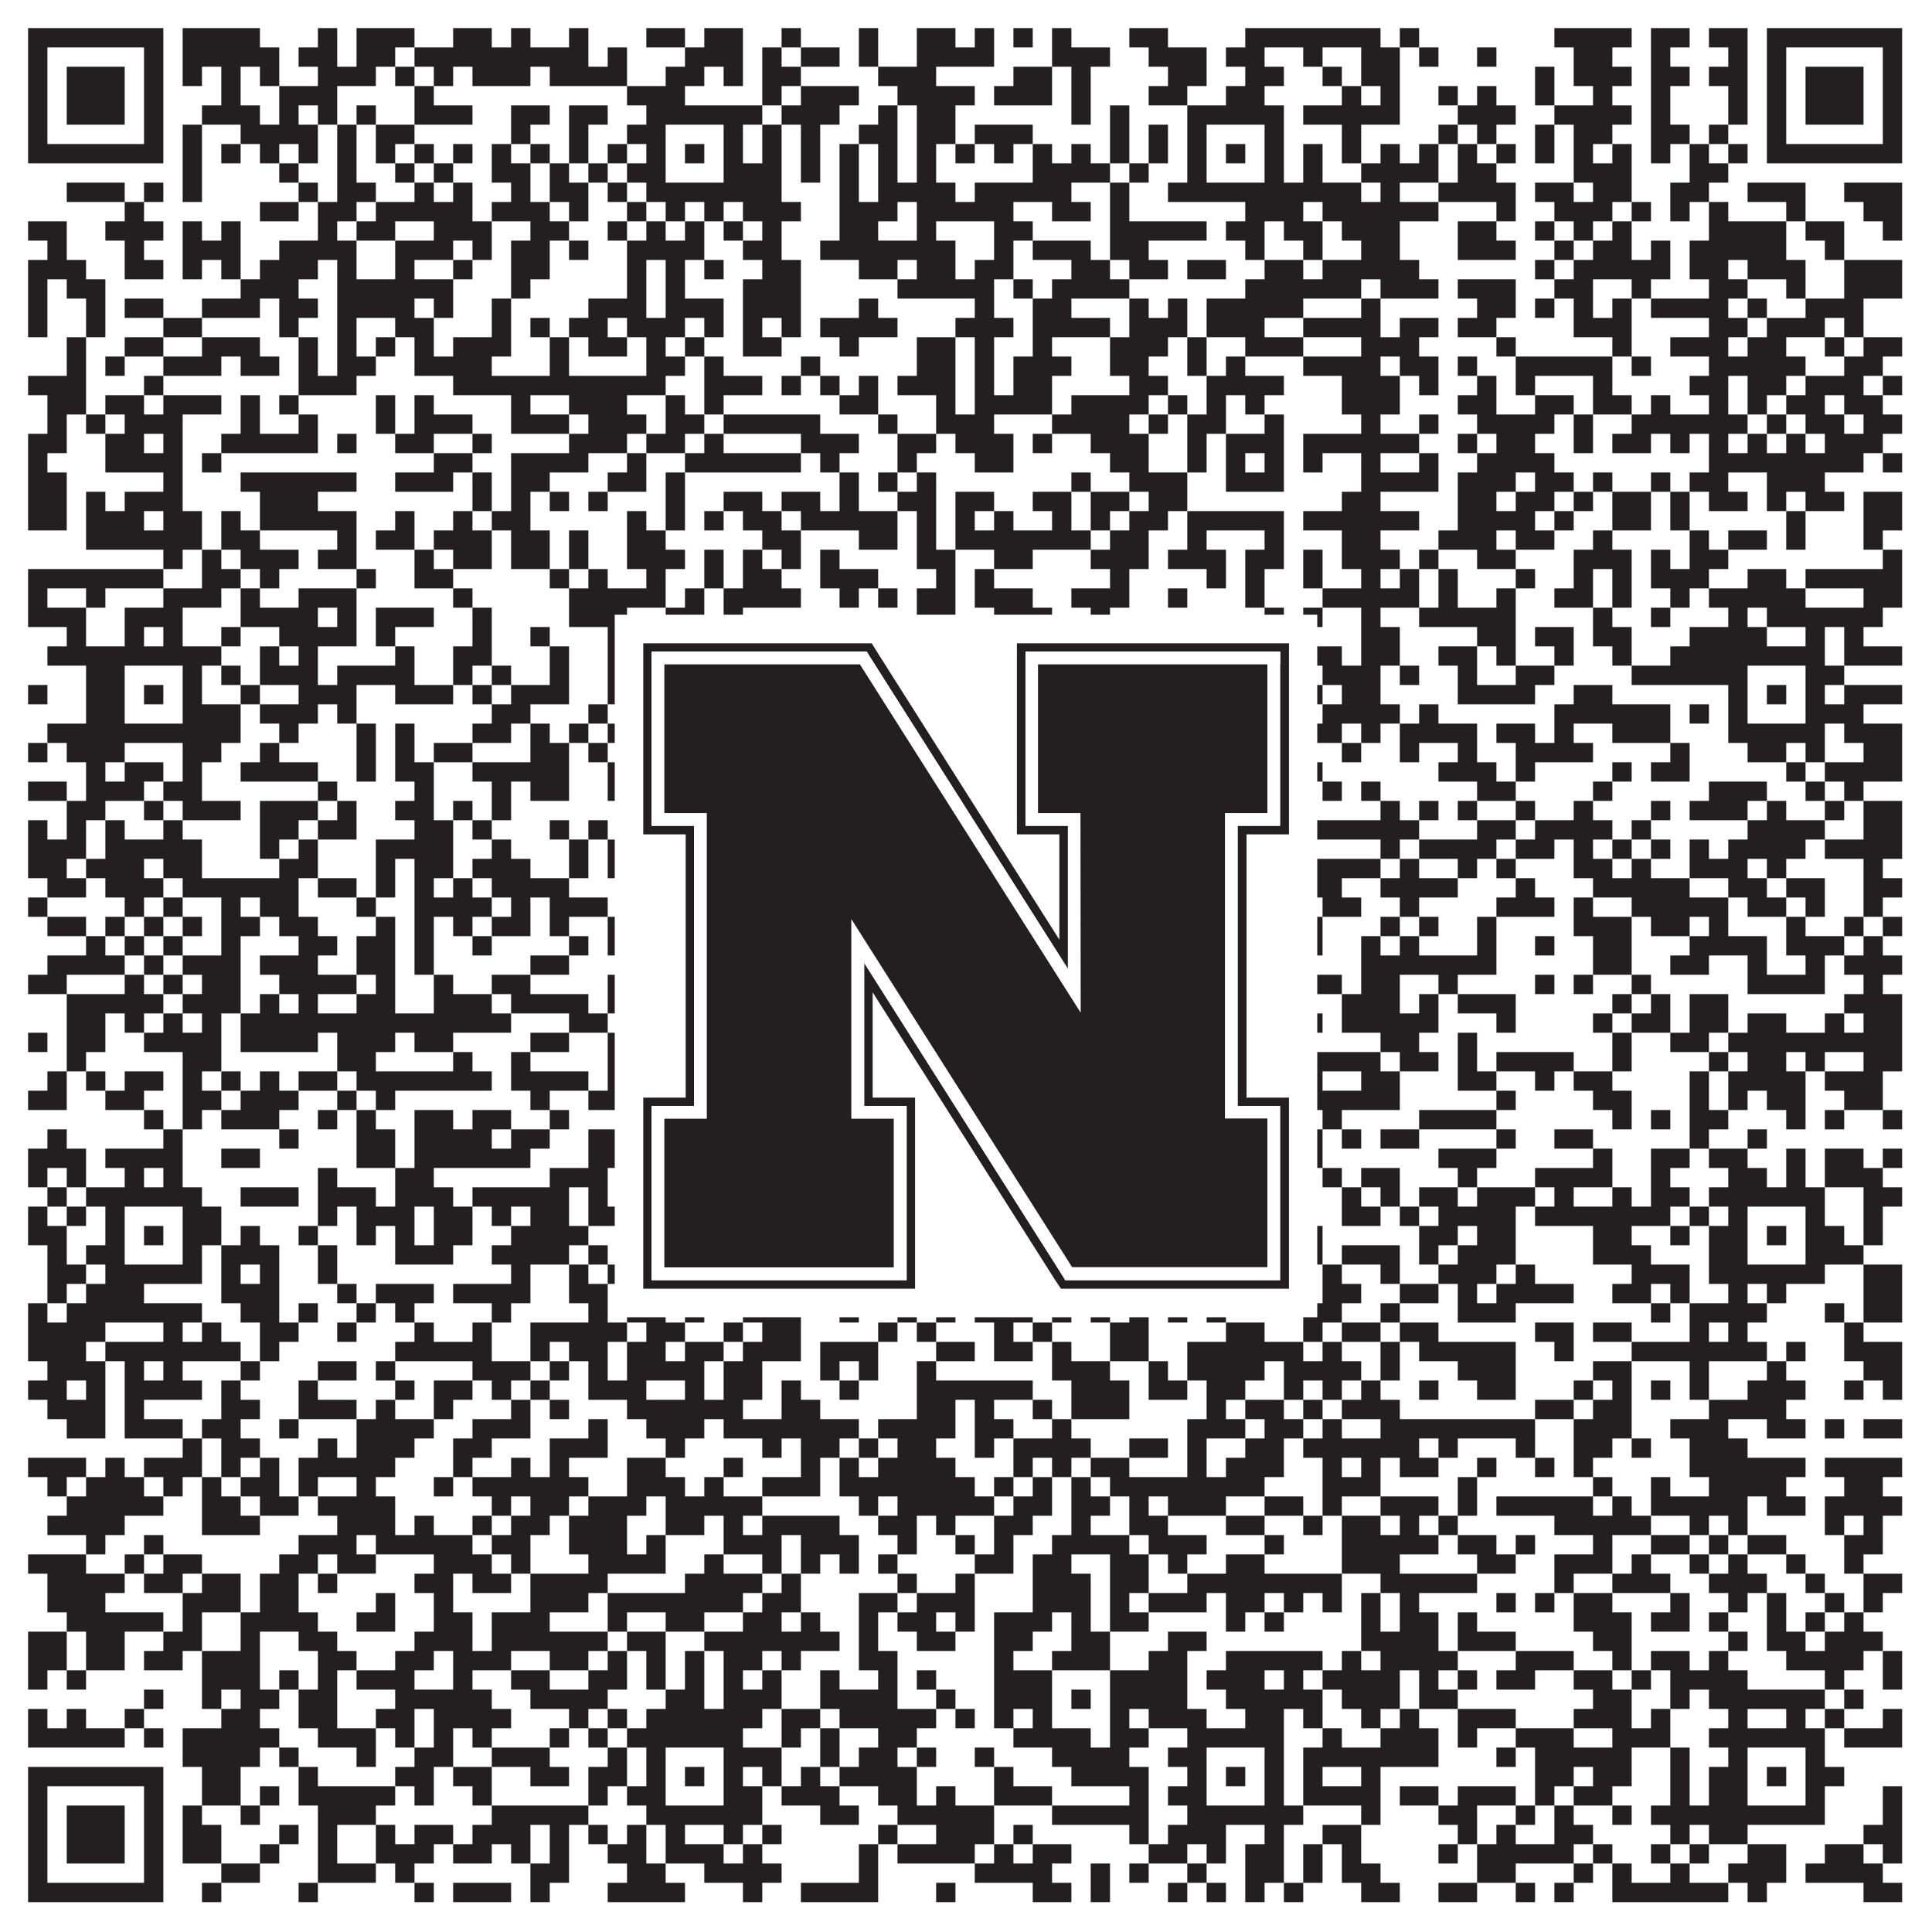 <?xml version="1.0"?>
<svg xmlns="http://www.w3.org/2000/svg" xmlns:xlink="http://www.w3.org/1999/xlink" version="1.1" width="1100px" height="1100px" viewBox="0 0 1100 1100"><rect x="0" y="0" width="1100" height="1100" fill="#ffffff" fill-opacity="1"/><path fill="#231f20" fill-opacity="1" d="M16,16L93,16L93,27L16,27ZM104,16L148,16L148,27L104,27ZM181,16L192,16L192,27L181,27ZM203,16L236,16L236,27L203,27ZM258,16L280,16L280,27L258,27ZM291,16L302,16L302,27L291,27ZM324,16L335,16L335,27L324,27ZM368,16L390,16L390,27L368,27ZM401,16L423,16L423,27L401,27ZM445,16L456,16L456,27L445,27ZM489,16L500,16L500,27L489,27ZM522,16L544,16L544,27L522,27ZM555,16L566,16L566,27L555,27ZM577,16L588,16L588,27L577,27ZM599,16L610,16L610,27L599,27ZM643,16L665,16L665,27L643,27ZM709,16L786,16L786,27L709,27ZM797,16L808,16L808,27L797,27ZM885,16L929,16L929,27L885,27ZM940,16L962,16L962,27L940,27ZM973,16L995,16L995,27L973,27ZM1006,16L1083,16L1083,27L1006,27ZM16,27L27,27L27,38L16,38ZM82,27L93,27L93,38L82,38ZM104,27L159,27L159,38L104,38ZM170,27L192,27L192,38L170,38ZM203,27L225,27L225,38L203,38ZM236,27L335,27L335,38L236,38ZM346,27L357,27L357,38L346,38ZM390,27L423,27L423,38L390,38ZM434,27L445,27L445,38L434,38ZM456,27L478,27L478,38L456,38ZM489,27L500,27L500,38L489,38ZM522,27L566,27L566,38L522,38ZM599,27L632,27L632,38L599,38ZM654,27L687,27L687,38L654,38ZM698,27L720,27L720,38L698,38ZM742,27L753,27L753,38L742,38ZM775,27L797,27L797,38L775,38ZM808,27L819,27L819,38L808,38ZM841,27L852,27L852,38L841,38ZM896,27L918,27L918,38L896,38ZM940,27L951,27L951,38L940,38ZM984,27L995,27L995,38L984,38ZM1006,27L1017,27L1017,38L1006,38ZM1072,27L1083,27L1083,38L1072,38ZM16,38L27,38L27,49L16,49ZM38,38L71,38L71,49L38,49ZM82,38L93,38L93,49L82,49ZM104,38L115,38L115,49L104,49ZM126,38L137,38L137,49L126,49ZM148,38L159,38L159,49L148,49ZM181,38L214,38L214,49L181,49ZM225,38L236,38L236,49L225,49ZM247,38L258,38L258,49L247,49ZM269,38L302,38L302,49L269,49ZM313,38L357,38L357,49L313,49ZM379,38L401,38L401,49L379,49ZM412,38L423,38L423,49L412,49ZM434,38L456,38L456,49L434,49ZM500,38L533,38L533,49L500,49ZM577,38L599,38L599,49L577,49ZM610,38L621,38L621,49L610,49ZM665,38L687,38L687,49L665,49ZM709,38L731,38L731,49L709,49ZM753,38L764,38L764,49L753,49ZM775,38L797,38L797,49L775,49ZM874,38L885,38L885,49L874,49ZM896,38L929,38L929,49L896,49ZM940,38L962,38L962,49L940,49ZM973,38L995,38L995,49L973,49ZM1006,38L1017,38L1017,49L1006,49ZM1028,38L1061,38L1061,49L1028,49ZM1072,38L1083,38L1083,49L1072,49ZM16,49L27,49L27,60L16,60ZM38,49L71,49L71,60L38,60ZM82,49L93,49L93,60L82,60ZM126,49L137,49L137,60L126,60ZM159,49L192,49L192,60L159,60ZM236,49L247,49L247,60L236,60ZM357,49L390,49L390,60L357,60ZM434,49L445,49L445,60L434,60ZM456,49L489,49L489,60L456,60ZM511,49L555,49L555,60L511,60ZM566,49L599,49L599,60L566,60ZM610,49L621,49L621,60L610,60ZM654,49L676,49L676,60L654,60ZM698,49L720,49L720,60L698,60ZM764,49L775,49L775,60L764,60ZM786,49L797,49L797,60L786,60ZM819,49L830,49L830,60L819,60ZM841,49L852,49L852,60L841,60ZM874,49L885,49L885,60L874,60ZM907,49L918,49L918,60L907,60ZM940,49L951,49L951,60L940,60ZM984,49L995,49L995,60L984,60ZM1006,49L1017,49L1017,60L1006,60ZM1028,49L1061,49L1061,60L1028,60ZM1072,49L1083,49L1083,60L1072,60ZM16,60L27,60L27,71L16,71ZM38,60L71,60L71,71L38,71ZM82,60L93,60L93,71L82,71ZM115,60L148,60L148,71L115,71ZM159,60L170,60L170,71L159,71ZM181,60L192,60L192,71L181,71ZM203,60L214,60L214,71L203,71ZM236,60L269,60L269,71L236,71ZM291,60L313,60L313,71L291,71ZM324,60L346,60L346,71L324,71ZM368,60L434,60L434,71L368,71ZM445,60L478,60L478,71L445,71ZM500,60L511,60L511,71L500,71ZM522,60L544,60L544,71L522,71ZM610,60L621,60L621,71L610,71ZM632,60L643,60L643,71L632,71ZM676,60L731,60L731,71L676,71ZM742,60L797,60L797,71L742,71ZM830,60L863,60L863,71L830,71ZM885,60L929,60L929,71L885,71ZM940,60L951,60L951,71L940,71ZM984,60L995,60L995,71L984,71ZM1006,60L1017,60L1017,71L1006,71ZM1028,60L1061,60L1061,71L1028,71ZM1072,60L1083,60L1083,71L1072,71ZM16,71L27,71L27,82L16,82ZM82,71L93,71L93,82L82,82ZM104,71L115,71L115,82L104,82ZM137,71L181,71L181,82L137,82ZM192,71L203,71L203,82L192,82ZM214,71L236,71L236,82L214,82ZM291,71L302,71L302,82L291,82ZM324,71L335,71L335,82L324,82ZM357,71L379,71L379,82L357,82ZM412,71L423,71L423,82L412,82ZM434,71L445,71L445,82L434,82ZM456,71L467,71L467,82L456,82ZM489,71L511,71L511,82L489,82ZM522,71L544,71L544,82L522,82ZM555,71L588,71L588,82L555,82ZM632,71L643,71L643,82L632,82ZM654,71L665,71L665,82L654,82ZM676,71L687,71L687,82L676,82ZM720,71L731,71L731,82L720,82ZM764,71L775,71L775,82L764,82ZM819,71L830,71L830,82L819,82ZM841,71L852,71L852,82L841,82ZM874,71L885,71L885,82L874,82ZM896,71L918,71L918,82L896,82ZM940,71L962,71L962,82L940,82ZM973,71L984,71L984,82L973,82ZM1006,71L1017,71L1017,82L1006,82ZM1072,71L1083,71L1083,82L1072,82ZM16,82L93,82L93,93L16,93ZM104,82L115,82L115,93L104,93ZM126,82L137,82L137,93L126,93ZM148,82L159,82L159,93L148,93ZM170,82L181,82L181,93L170,93ZM192,82L203,82L203,93L192,93ZM214,82L225,82L225,93L214,93ZM236,82L247,82L247,93L236,93ZM258,82L269,82L269,93L258,93ZM280,82L291,82L291,93L280,93ZM302,82L313,82L313,93L302,93ZM324,82L335,82L335,93L324,93ZM346,82L357,82L357,93L346,93ZM368,82L379,82L379,93L368,93ZM390,82L401,82L401,93L390,93ZM412,82L423,82L423,93L412,93ZM434,82L445,82L445,93L434,93ZM456,82L467,82L467,93L456,93ZM478,82L489,82L489,93L478,93ZM500,82L511,82L511,93L500,93ZM522,82L533,82L533,93L522,93ZM544,82L555,82L555,93L544,93ZM566,82L577,82L577,93L566,93ZM588,82L599,82L599,93L588,93ZM610,82L621,82L621,93L610,93ZM632,82L643,82L643,93L632,93ZM654,82L665,82L665,93L654,93ZM676,82L687,82L687,93L676,93ZM698,82L709,82L709,93L698,93ZM720,82L731,82L731,93L720,93ZM742,82L753,82L753,93L742,93ZM764,82L775,82L775,93L764,93ZM786,82L797,82L797,93L786,93ZM808,82L819,82L819,93L808,93ZM830,82L841,82L841,93L830,93ZM852,82L863,82L863,93L852,93ZM874,82L885,82L885,93L874,93ZM896,82L907,82L907,93L896,93ZM918,82L929,82L929,93L918,93ZM940,82L951,82L951,93L940,93ZM962,82L973,82L973,93L962,93ZM984,82L995,82L995,93L984,93ZM1006,82L1083,82L1083,93L1006,93ZM104,93L115,93L115,104L104,104ZM159,93L170,93L170,104L159,104ZM192,93L203,93L203,104L192,104ZM225,93L236,93L236,104L225,104ZM247,93L258,93L258,104L247,104ZM280,93L302,93L302,104L280,104ZM313,93L324,93L324,104L313,104ZM335,93L346,93L346,104L335,104ZM357,93L379,93L379,104L357,104ZM412,93L445,93L445,104L412,104ZM456,93L467,93L467,104L456,104ZM478,93L489,93L489,104L478,104ZM500,93L511,93L511,104L500,104ZM522,93L533,93L533,104L522,104ZM588,93L632,93L632,104L588,104ZM643,93L654,93L654,104L643,104ZM676,93L687,93L687,104L676,104ZM720,93L731,93L731,104L720,104ZM742,93L753,93L753,104L742,104ZM775,93L819,93L819,104L775,104ZM830,93L852,93L852,104L830,104ZM896,93L929,93L929,104L896,104ZM962,93L984,93L984,104L962,104ZM38,104L71,104L71,115L38,115ZM82,104L93,104L93,115L82,115ZM104,104L115,104L115,115L104,115ZM170,104L181,104L181,115L170,115ZM192,104L214,104L214,115L192,115ZM236,104L247,104L247,115L236,115ZM258,104L269,104L269,115L258,115ZM291,104L302,104L302,115L291,115ZM313,104L335,104L335,115L313,115ZM346,104L357,104L357,115L346,115ZM368,104L445,104L445,115L368,115ZM478,104L489,104L489,115L478,115ZM500,104L544,104L544,115L500,115ZM555,104L610,104L610,115L555,115ZM632,104L643,104L643,115L632,115ZM665,104L775,104L775,115L665,115ZM786,104L797,104L797,115L786,115ZM819,104L863,104L863,115L819,115ZM874,104L896,104L896,115L874,115ZM907,104L929,104L929,115L907,115ZM951,104L973,104L973,115L951,115ZM995,104L1028,104L1028,115L995,115ZM1050,104L1083,104L1083,115L1050,115ZM71,115L82,115L82,126L71,126ZM148,115L170,115L170,126L148,126ZM181,115L203,115L203,126L181,126ZM214,115L269,115L269,126L214,126ZM280,115L313,115L313,126L280,126ZM324,115L335,115L335,126L324,126ZM357,115L368,115L368,126L357,126ZM379,115L390,115L390,126L379,126ZM401,115L412,115L412,126L401,126ZM423,115L456,115L456,126L423,126ZM478,115L511,115L511,126L478,126ZM522,115L577,115L577,126L522,126ZM599,115L621,115L621,126L599,126ZM632,115L643,115L643,126L632,126ZM709,115L742,115L742,126L709,126ZM753,115L819,115L819,126L753,126ZM852,115L863,115L863,126L852,126ZM885,115L918,115L918,126L885,126ZM929,115L940,115L940,126L929,126ZM951,115L962,115L962,126L951,126ZM973,115L984,115L984,126L973,126ZM1017,115L1028,115L1028,126L1017,126ZM1061,115L1083,115L1083,126L1061,126ZM16,126L38,126L38,137L16,137ZM60,126L93,126L93,137L60,137ZM104,126L115,126L115,137L104,137ZM126,126L137,126L137,137L126,137ZM181,126L192,126L192,137L181,137ZM203,126L225,126L225,137L203,137ZM247,126L280,126L280,137L247,137ZM302,126L324,126L324,137L302,137ZM346,126L357,126L357,137L346,137ZM368,126L379,126L379,137L368,137ZM390,126L401,126L401,137L390,137ZM412,126L423,126L423,137L412,137ZM434,126L445,126L445,137L434,137ZM478,126L500,126L500,137L478,137ZM522,126L533,126L533,137L522,137ZM566,126L588,126L588,137L566,137ZM632,126L687,126L687,137L632,137ZM698,126L720,126L720,137L698,137ZM731,126L753,126L753,137L731,137ZM764,126L797,126L797,137L764,137ZM830,126L852,126L852,137L830,137ZM874,126L885,126L885,137L874,137ZM896,126L907,126L907,137L896,137ZM918,126L929,126L929,137L918,137ZM973,126L1017,126L1017,137L973,137ZM1028,126L1050,126L1050,137L1028,137ZM1072,126L1083,126L1083,137L1072,137ZM27,137L38,137L38,148L27,148ZM71,137L82,137L82,148L71,148ZM104,137L137,137L137,148L104,148ZM159,137L203,137L203,148L159,148ZM225,137L258,137L258,148L225,148ZM269,137L280,137L280,148L269,148ZM291,137L313,137L313,148L291,148ZM324,137L335,137L335,148L324,148ZM357,137L401,137L401,148L357,148ZM423,137L445,137L445,148L423,148ZM467,137L544,137L544,148L467,148ZM566,137L577,137L577,148L566,148ZM588,137L621,137L621,148L588,148ZM632,137L654,137L654,148L632,148ZM709,137L720,137L720,148L709,148ZM742,137L753,137L753,148L742,148ZM775,137L797,137L797,148L775,148ZM830,137L863,137L863,148L830,148ZM885,137L896,137L896,148L885,148ZM907,137L929,137L929,148L907,148ZM940,137L951,137L951,148L940,148ZM962,137L1017,137L1017,148L962,148ZM1039,137L1050,137L1050,148L1039,148ZM16,148L49,148L49,159L16,159ZM71,148L93,148L93,159L71,159ZM104,148L115,148L115,159L104,159ZM126,148L137,148L137,159L126,159ZM148,148L181,148L181,159L148,159ZM192,148L203,148L203,159L192,159ZM225,148L236,148L236,159L225,159ZM258,148L269,148L269,159L258,159ZM291,148L313,148L313,159L291,159ZM357,148L368,148L368,159L357,159ZM379,148L390,148L390,159L379,159ZM401,148L412,148L412,159L401,159ZM434,148L456,148L456,159L434,159ZM489,148L511,148L511,159L489,159ZM522,148L544,148L544,159L522,159ZM555,148L577,148L577,159L555,159ZM610,148L632,148L632,159L610,159ZM643,148L665,148L665,159L643,159ZM676,148L698,148L698,159L676,159ZM720,148L742,148L742,159L720,159ZM753,148L808,148L808,159L753,159ZM874,148L885,148L885,159L874,159ZM896,148L951,148L951,159L896,159ZM962,148L984,148L984,159L962,159ZM995,148L1028,148L1028,159L995,159ZM1050,148L1083,148L1083,159L1050,159ZM16,159L27,159L27,170L16,170ZM38,159L60,159L60,170L38,170ZM137,159L170,159L170,170L137,170ZM192,159L258,159L258,170L192,170ZM291,159L302,159L302,170L291,170ZM357,159L368,159L368,170L357,170ZM379,159L390,159L390,170L379,170ZM423,159L456,159L456,170L423,170ZM511,159L566,159L566,170L511,170ZM577,159L588,159L588,170L577,170ZM599,159L643,159L643,170L599,170ZM709,159L775,159L775,170L709,170ZM786,159L819,159L819,170L786,170ZM830,159L863,159L863,170L830,170ZM885,159L907,159L907,170L885,170ZM929,159L940,159L940,170L929,170ZM973,159L995,159L995,170L973,170ZM1017,159L1028,159L1028,170L1017,170ZM1050,159L1083,159L1083,170L1050,170ZM16,170L27,170L27,181L16,181ZM49,170L60,170L60,181L49,181ZM71,170L93,170L93,181L71,181ZM115,170L148,170L148,181L115,181ZM159,170L181,170L181,181L159,181ZM192,170L236,170L236,181L192,181ZM247,170L258,170L258,181L247,181ZM280,170L291,170L291,181L280,181ZM335,170L368,170L368,181L335,181ZM379,170L412,170L412,181L379,181ZM423,170L456,170L456,181L423,181ZM489,170L500,170L500,181L489,181ZM555,170L566,170L566,181L555,181ZM588,170L610,170L610,181L588,181ZM643,170L654,170L654,181L643,181ZM665,170L676,170L676,181L665,181ZM687,170L742,170L742,181L687,181ZM775,170L786,170L786,181L775,181ZM841,170L863,170L863,181L841,181ZM874,170L885,170L885,181L874,181ZM896,170L907,170L907,181L896,181ZM918,170L929,170L929,181L918,181ZM940,170L984,170L984,181L940,181ZM995,170L1006,170L1006,181L995,181ZM1028,170L1061,170L1061,181L1028,181ZM16,181L27,181L27,192L16,192ZM49,181L60,181L60,192L49,192ZM93,181L115,181L115,192L93,192ZM159,181L170,181L170,192L159,192ZM192,181L203,181L203,192L192,192ZM225,181L247,181L247,192L225,192ZM280,181L291,181L291,192L280,192ZM302,181L313,181L313,192L302,192ZM324,181L346,181L346,192L324,192ZM357,181L390,181L390,192L357,192ZM401,181L412,181L412,192L401,192ZM423,181L434,181L434,192L423,192ZM445,181L456,181L456,192L445,192ZM467,181L511,181L511,192L467,192ZM544,181L577,181L577,192L544,192ZM588,181L632,181L632,192L588,192ZM643,181L676,181L676,192L643,192ZM687,181L720,181L720,192L687,192ZM742,181L786,181L786,192L742,192ZM797,181L819,181L819,192L797,192ZM830,181L852,181L852,192L830,192ZM896,181L929,181L929,192L896,192ZM973,181L995,181L995,192L973,192ZM1006,181L1039,181L1039,192L1006,192ZM1050,181L1061,181L1061,192L1050,192ZM38,192L49,192L49,203L38,203ZM71,192L93,192L93,203L71,203ZM115,192L148,192L148,203L115,203ZM170,192L181,192L181,203L170,203ZM192,192L203,192L203,203L192,203ZM214,192L225,192L225,203L214,203ZM236,192L247,192L247,203L236,203ZM258,192L291,192L291,203L258,203ZM313,192L324,192L324,203L313,203ZM335,192L357,192L357,203L335,203ZM368,192L379,192L379,203L368,203ZM390,192L401,192L401,203L390,203ZM423,192L445,192L445,203L423,203ZM478,192L489,192L489,203L478,203ZM522,192L544,192L544,203L522,203ZM555,192L566,192L566,203L555,203ZM588,192L599,192L599,203L588,203ZM632,192L665,192L665,203L632,203ZM676,192L687,192L687,203L676,203ZM709,192L742,192L742,203L709,203ZM775,192L808,192L808,203L775,203ZM852,192L863,192L863,203L852,203ZM918,192L929,192L929,203L918,203ZM951,192L984,192L984,203L951,203ZM995,192L1017,192L1017,203L995,203ZM1039,192L1050,192L1050,203L1039,203ZM1061,192L1083,192L1083,203L1061,203ZM38,203L49,203L49,214L38,214ZM60,203L71,203L71,214L60,214ZM93,203L126,203L126,214L93,214ZM137,203L159,203L159,214L137,214ZM170,203L181,203L181,214L170,214ZM192,203L214,203L214,214L192,214ZM236,203L280,203L280,214L236,214ZM313,203L324,203L324,214L313,214ZM368,203L390,203L390,214L368,214ZM401,203L412,203L412,214L401,214ZM456,203L467,203L467,214L456,214ZM522,203L544,203L544,214L522,214ZM555,203L566,203L566,214L555,214ZM577,203L610,203L610,214L577,214ZM632,203L654,203L654,214L632,214ZM676,203L687,203L687,214L676,214ZM698,203L709,203L709,214L698,214ZM742,203L786,203L786,214L742,214ZM797,203L819,203L819,214L797,214ZM830,203L841,203L841,214L830,214ZM863,203L918,203L918,214L863,214ZM929,203L940,203L940,214L929,214ZM973,203L1028,203L1028,214L973,214ZM1050,203L1072,203L1072,214L1050,214ZM16,214L49,214L49,225L16,225ZM82,214L93,214L93,225L82,225ZM170,214L203,214L203,225L170,225ZM258,214L379,214L379,225L258,225ZM401,214L434,214L434,225L401,225ZM445,214L456,214L456,225L445,225ZM467,214L478,214L478,225L467,225ZM489,214L500,214L500,225L489,225ZM511,214L544,214L544,225L511,225ZM555,214L566,214L566,225L555,225ZM577,214L599,214L599,225L577,225ZM643,214L665,214L665,225L643,225ZM687,214L731,214L731,225L687,225ZM764,214L797,214L797,225L764,225ZM808,214L819,214L819,225L808,225ZM841,214L852,214L852,225L841,225ZM863,214L874,214L874,225L863,225ZM907,214L918,214L918,225L907,225ZM962,214L984,214L984,225L962,225ZM995,214L1017,214L1017,225L995,225ZM1028,214L1061,214L1061,225L1028,225ZM1072,214L1083,214L1083,225L1072,225ZM27,225L49,225L49,236L27,236ZM60,225L82,225L82,236L60,236ZM93,225L126,225L126,236L93,236ZM137,225L148,225L148,236L137,236ZM159,225L170,225L170,236L159,236ZM214,225L225,225L225,236L214,236ZM236,225L247,225L247,236L236,236ZM291,225L302,225L302,236L291,236ZM324,225L357,225L357,236L324,236ZM379,225L390,225L390,236L379,236ZM401,225L412,225L412,236L401,236ZM478,225L500,225L500,236L478,236ZM533,225L544,225L544,236L533,236ZM555,225L599,225L599,236L555,236ZM610,225L654,225L654,236L610,236ZM665,225L676,225L676,236L665,236ZM687,225L698,225L698,236L687,236ZM709,225L720,225L720,236L709,236ZM764,225L797,225L797,236L764,236ZM830,225L852,225L852,236L830,236ZM874,225L896,225L896,236L874,236ZM907,225L929,225L929,236L907,236ZM940,225L951,225L951,236L940,236ZM973,225L984,225L984,236L973,236ZM995,225L1006,225L1006,236L995,236ZM1017,225L1039,225L1039,236L1017,236ZM1050,225L1072,225L1072,236L1050,236ZM27,236L38,236L38,247L27,247ZM49,236L60,236L60,247L49,247ZM71,236L104,236L104,247L71,247ZM137,236L148,236L148,247L137,247ZM170,236L181,236L181,247L170,247ZM214,236L225,236L225,247L214,247ZM236,236L269,236L269,247L236,247ZM291,236L324,236L324,247L291,247ZM335,236L368,236L368,247L335,247ZM379,236L401,236L401,247L379,247ZM412,236L467,236L467,247L412,247ZM500,236L511,236L511,247L500,247ZM533,236L566,236L566,247L533,247ZM599,236L643,236L643,247L599,247ZM654,236L665,236L665,247L654,247ZM676,236L698,236L698,247L676,247ZM720,236L731,236L731,247L720,247ZM775,236L786,236L786,247L775,247ZM808,236L819,236L819,247L808,247ZM841,236L885,236L885,247L841,247ZM896,236L907,236L907,247L896,247ZM929,236L995,236L995,247L929,247ZM1006,236L1017,236L1017,247L1006,247ZM1028,236L1050,236L1050,247L1028,247ZM1061,236L1083,236L1083,247L1061,247ZM16,247L38,247L38,258L16,258ZM60,247L82,247L82,258L60,258ZM93,247L104,247L104,258L93,258ZM126,247L181,247L181,258L126,258ZM192,247L203,247L203,258L192,258ZM225,247L247,247L247,258L225,258ZM269,247L280,247L280,258L269,258ZM324,247L357,247L357,258L324,258ZM368,247L390,247L390,258L368,258ZM401,247L412,247L412,258L401,258ZM456,247L489,247L489,258L456,258ZM511,247L533,247L533,258L511,258ZM544,247L577,247L577,258L544,258ZM588,247L599,247L599,258L588,258ZM621,247L654,247L654,258L621,258ZM676,247L687,247L687,258L676,258ZM698,247L731,247L731,258L698,258ZM742,247L808,247L808,258L742,258ZM830,247L841,247L841,258L830,258ZM852,247L874,247L874,258L852,258ZM896,247L907,247L907,258L896,258ZM918,247L940,247L940,258L918,258ZM951,247L962,247L962,258L951,258ZM973,247L984,247L984,258L973,258ZM995,247L1006,247L1006,258L995,258ZM1017,247L1028,247L1028,258L1017,258ZM1039,247L1072,247L1072,258L1039,258ZM16,258L27,258L27,269L16,269ZM60,258L104,258L104,269L60,269ZM115,258L126,258L126,269L115,269ZM247,258L269,258L269,269L247,269ZM291,258L335,258L335,269L291,269ZM357,258L368,258L368,269L357,269ZM390,258L456,258L456,269L390,269ZM467,258L478,258L478,269L467,269ZM511,258L522,258L522,269L511,269ZM555,258L577,258L577,269L555,269ZM632,258L654,258L654,269L632,269ZM676,258L687,258L687,269L676,269ZM698,258L709,258L709,269L698,269ZM720,258L731,258L731,269L720,269ZM742,258L753,258L753,269L742,269ZM775,258L786,258L786,269L775,269ZM808,258L819,258L819,269L808,269ZM841,258L885,258L885,269L841,269ZM973,258L1061,258L1061,269L973,269ZM1072,258L1083,258L1083,269L1072,269ZM16,269L38,269L38,280L16,280ZM93,269L104,269L104,280L93,280ZM137,269L203,269L203,280L137,280ZM225,269L258,269L258,280L225,280ZM269,269L280,269L280,280L269,280ZM291,269L313,269L313,280L291,280ZM346,269L368,269L368,280L346,280ZM379,269L390,269L390,280L379,280ZM478,269L489,269L489,280L478,280ZM500,269L511,269L511,280L500,280ZM522,269L533,269L533,280L522,280ZM610,269L621,269L621,280L610,280ZM643,269L676,269L676,280L643,280ZM698,269L731,269L731,280L698,280ZM775,269L819,269L819,280L775,280ZM830,269L863,269L863,280L830,280ZM874,269L896,269L896,280L874,280ZM907,269L918,269L918,280L907,280ZM940,269L951,269L951,280L940,280ZM962,269L984,269L984,280L962,280ZM1006,269L1039,269L1039,280L1006,280ZM16,280L38,280L38,291L16,291ZM49,280L60,280L60,291L49,291ZM71,280L104,280L104,291L71,291ZM148,280L181,280L181,291L148,291ZM269,280L280,280L280,291L269,291ZM291,280L302,280L302,291L291,291ZM313,280L324,280L324,291L313,291ZM335,280L346,280L346,291L335,291ZM379,280L390,280L390,291L379,291ZM412,280L434,280L434,291L412,291ZM445,280L467,280L467,291L445,291ZM478,280L489,280L489,291L478,291ZM511,280L533,280L533,291L511,291ZM544,280L566,280L566,291L544,291ZM588,280L610,280L610,291L588,291ZM621,280L643,280L643,291L621,291ZM654,280L676,280L676,291L654,291ZM764,280L786,280L786,291L764,291ZM830,280L852,280L852,291L830,291ZM863,280L885,280L885,291L863,291ZM896,280L907,280L907,291L896,291ZM918,280L940,280L940,291L918,291ZM951,280L962,280L962,291L951,291ZM973,280L995,280L995,291L973,291ZM1006,280L1017,280L1017,291L1006,291ZM1028,280L1050,280L1050,291L1028,291ZM1061,280L1083,280L1083,291L1061,291ZM16,291L38,291L38,302L16,302ZM49,291L82,291L82,302L49,302ZM93,291L115,291L115,302L93,302ZM126,291L137,291L137,302L126,302ZM148,291L203,291L203,302L148,302ZM225,291L236,291L236,302L225,302ZM258,291L269,291L269,302L258,302ZM280,291L302,291L302,302L280,302ZM357,291L368,291L368,302L357,302ZM379,291L390,291L390,302L379,302ZM401,291L412,291L412,302L401,302ZM423,291L445,291L445,302L423,302ZM456,291L511,291L511,302L456,302ZM522,291L533,291L533,302L522,302ZM544,291L555,291L555,302L544,302ZM566,291L577,291L577,302L566,302ZM599,291L610,291L610,302L599,302ZM621,291L632,291L632,302L621,302ZM643,291L665,291L665,302L643,302ZM676,291L731,291L731,302L676,302ZM742,291L808,291L808,302L742,302ZM830,291L874,291L874,302L830,302ZM885,291L896,291L896,302L885,302ZM918,291L940,291L940,302L918,302ZM951,291L962,291L962,302L951,302ZM1017,291L1028,291L1028,302L1017,302ZM1061,291L1083,291L1083,302L1061,302ZM49,302L115,302L115,313L49,313ZM126,302L148,302L148,313L126,313ZM192,302L203,302L203,313L192,313ZM214,302L236,302L236,313L214,313ZM247,302L280,302L280,313L247,313ZM291,302L313,302L313,313L291,313ZM324,302L335,302L335,313L324,313ZM357,302L379,302L379,313L357,313ZM434,302L456,302L456,313L434,313ZM489,302L511,302L511,313L489,313ZM522,302L533,302L533,313L522,313ZM544,302L621,302L621,313L544,313ZM632,302L654,302L654,313L632,313ZM676,302L687,302L687,313L676,313ZM720,302L731,302L731,313L720,313ZM764,302L786,302L786,313L764,313ZM819,302L852,302L852,313L819,313ZM863,302L885,302L885,313L863,313ZM907,302L918,302L918,313L907,313ZM962,302L973,302L973,313L962,313ZM984,302L1006,302L1006,313L984,313ZM1017,302L1028,302L1028,313L1017,313ZM1061,302L1072,302L1072,313L1061,313ZM93,313L104,313L104,324L93,324ZM115,313L126,313L126,324L115,324ZM137,313L170,313L170,324L137,324ZM181,313L203,313L203,324L181,324ZM236,313L247,313L247,324L236,324ZM258,313L280,313L280,324L258,324ZM291,313L313,313L313,324L291,324ZM324,313L335,313L335,324L324,324ZM357,313L390,313L390,324L357,324ZM401,313L412,313L412,324L401,324ZM423,313L434,313L434,324L423,324ZM445,313L456,313L456,324L445,324ZM467,313L478,313L478,324L467,324ZM522,313L544,313L544,324L522,324ZM566,313L588,313L588,324L566,324ZM621,313L654,313L654,324L621,324ZM665,313L698,313L698,324L665,324ZM709,313L731,313L731,324L709,324ZM742,313L753,313L753,324L742,324ZM764,313L797,313L797,324L764,324ZM808,313L819,313L819,324L808,324ZM841,313L863,313L863,324L841,324ZM896,313L929,313L929,324L896,324ZM940,313L951,313L951,324L940,324ZM962,313L984,313L984,324L962,324ZM1072,313L1083,313L1083,324L1072,324ZM16,324L93,324L93,335L16,335ZM115,324L137,324L137,335L115,335ZM148,324L159,324L159,335L148,335ZM203,324L214,324L214,335L203,335ZM236,324L258,324L258,335L236,335ZM313,324L324,324L324,335L313,335ZM335,324L346,324L346,335L335,335ZM368,324L379,324L379,335L368,335ZM401,324L412,324L412,335L401,335ZM423,324L445,324L445,335L423,335ZM467,324L500,324L500,335L467,335ZM533,324L544,324L544,335L533,335ZM555,324L566,324L566,335L555,335ZM632,324L643,324L643,335L632,335ZM687,324L698,324L698,335L687,335ZM709,324L720,324L720,335L709,335ZM742,324L753,324L753,335L742,335ZM775,324L786,324L786,335L775,335ZM797,324L808,324L808,335L797,335ZM819,324L830,324L830,335L819,335ZM863,324L874,324L874,335L863,335ZM896,324L907,324L907,335L896,335ZM918,324L929,324L929,335L918,335ZM940,324L973,324L973,335L940,335ZM995,324L1017,324L1017,335L995,335ZM1028,324L1083,324L1083,335L1028,335ZM16,335L27,335L27,346L16,346ZM49,335L60,335L60,346L49,346ZM93,335L126,335L126,346L93,346ZM137,335L148,335L148,346L137,346ZM170,335L203,335L203,346L170,346ZM258,335L269,335L269,346L258,346ZM324,335L379,335L379,346L324,346ZM390,335L401,335L401,346L390,346ZM412,335L456,335L456,346L412,346ZM478,335L489,335L489,346L478,346ZM500,335L511,335L511,346L500,346ZM522,335L544,335L544,346L522,346ZM555,335L588,335L588,346L555,346ZM610,335L643,335L643,346L610,346ZM665,335L676,335L676,346L665,346ZM709,335L720,335L720,346L709,346ZM753,335L808,335L808,346L753,346ZM819,335L830,335L830,346L819,346ZM852,335L863,335L863,346L852,346ZM885,335L907,335L907,346L885,346ZM918,335L929,335L929,346L918,346ZM951,335L962,335L962,346L951,346ZM973,335L1028,335L1028,346L973,346ZM1061,335L1083,335L1083,346L1061,346ZM16,346L49,346L49,357L16,357ZM71,346L104,346L104,357L71,357ZM137,346L181,346L181,357L137,357ZM192,346L203,346L203,357L192,357ZM214,346L247,346L247,357L214,357ZM269,346L280,346L280,357L269,357ZM324,346L357,346L357,357L324,357ZM379,346L401,346L401,357L379,357ZM412,346L423,346L423,357L412,357ZM522,346L544,346L544,357L522,357ZM566,346L599,346L599,357L566,357ZM621,346L632,346L632,357L621,357ZM720,346L731,346L731,357L720,357ZM742,346L753,346L753,357L742,357ZM775,346L786,346L786,357L775,357ZM808,346L863,346L863,357L808,357ZM907,346L918,346L918,357L907,357ZM940,346L951,346L951,357L940,357ZM984,346L995,346L995,357L984,357ZM1006,346L1072,346L1072,357L1006,357ZM38,357L49,357L49,368L38,368ZM71,357L82,357L82,368L71,368ZM93,357L104,357L104,368L93,368ZM126,357L137,357L137,368L126,368ZM159,357L203,357L203,368L159,368ZM214,357L225,357L225,368L214,368ZM269,357L280,357L280,368L269,368ZM302,357L313,357L313,368L302,368ZM346,357L368,357L368,368L346,368ZM412,357L445,357L445,368L412,368ZM566,357L577,357L577,368L566,368ZM621,357L632,357L632,368L621,368ZM643,357L676,357L676,368L643,368ZM687,357L731,357L731,368L687,368ZM775,357L797,357L797,368L775,368ZM841,357L863,357L863,368L841,368ZM874,357L896,357L896,368L874,368ZM907,357L929,357L929,368L907,368ZM962,357L1006,357L1006,368L962,368ZM1028,357L1039,357L1039,368L1028,368ZM1050,357L1061,357L1061,368L1050,368ZM27,368L126,368L126,379L27,379ZM148,368L159,368L159,379L148,379ZM170,368L181,368L181,379L170,379ZM225,368L236,368L236,379L225,379ZM258,368L280,368L280,379L258,379ZM313,368L324,368L324,379L313,379ZM346,368L357,368L357,379L346,379ZM368,368L423,368L423,379L368,379ZM434,368L500,368L500,379L434,379ZM511,368L522,368L522,379L511,379ZM544,368L555,368L555,379L544,379ZM588,368L610,368L610,379L588,379ZM621,368L632,368L632,379L621,379ZM643,368L654,368L654,379L643,379ZM665,368L731,368L731,379L665,379ZM742,368L764,368L764,379L742,379ZM775,368L797,368L797,379L775,379ZM819,368L841,368L841,379L819,379ZM852,368L863,368L863,379L852,379ZM885,368L896,368L896,379L885,379ZM918,368L929,368L929,379L918,379ZM951,368L1039,368L1039,379L951,379ZM1050,368L1083,368L1083,379L1050,379ZM49,379L71,379L71,390L49,390ZM104,379L115,379L115,390L104,390ZM126,379L137,379L137,390L126,390ZM148,379L181,379L181,390L148,390ZM192,379L236,379L236,390L192,390ZM258,379L269,379L269,390L258,390ZM280,379L291,379L291,390L280,390ZM313,379L324,379L324,390L313,390ZM346,379L357,379L357,390L346,390ZM368,379L379,379L379,390L368,390ZM412,379L445,379L445,390L412,390ZM467,379L478,379L478,390L467,390ZM500,379L511,379L511,390L500,390ZM522,379L544,379L544,390L522,390ZM599,379L621,379L621,390L599,390ZM654,379L665,379L665,390L654,390ZM676,379L687,379L687,390L676,390ZM720,379L731,379L731,390L720,390ZM753,379L786,379L786,390L753,390ZM797,379L808,379L808,390L797,390ZM830,379L841,379L841,390L830,390ZM863,379L885,379L885,390L863,390ZM929,379L995,379L995,390L929,390ZM1028,379L1050,379L1050,390L1028,390ZM16,390L27,390L27,401L16,401ZM49,390L71,390L71,401L49,401ZM82,390L93,390L93,401L82,401ZM104,390L115,390L115,401L104,401ZM137,390L148,390L148,401L137,401ZM170,390L203,390L203,401L170,401ZM225,390L258,390L258,401L225,401ZM269,390L280,390L280,401L269,401ZM291,390L324,390L324,401L291,401ZM346,390L379,390L379,401L346,401ZM390,390L401,390L401,401L390,401ZM412,390L434,390L434,401L412,401ZM445,390L467,390L467,401L445,401ZM511,390L533,390L533,401L511,401ZM555,390L621,390L621,401L555,401ZM643,390L654,390L654,401L643,401ZM676,390L687,390L687,401L676,401ZM698,390L709,390L709,401L698,401ZM720,390L731,390L731,401L720,401ZM742,390L753,390L753,401L742,401ZM764,390L786,390L786,401L764,401ZM830,390L874,390L874,401L830,401ZM896,390L918,390L918,401L896,401ZM984,390L995,390L995,401L984,401ZM1006,390L1017,390L1017,401L1006,401ZM1028,390L1039,390L1039,401L1028,401ZM1050,390L1083,390L1083,401L1050,401ZM49,401L71,401L71,412L49,412ZM104,401L137,401L137,412L104,412ZM148,401L181,401L181,412L148,412ZM192,401L203,401L203,412L192,412ZM280,401L302,401L302,412L280,412ZM335,401L346,401L346,412L335,412ZM368,401L379,401L379,412L368,412ZM412,401L434,401L434,412L412,412ZM445,401L456,401L456,412L445,412ZM478,401L489,401L489,412L478,412ZM511,401L522,401L522,412L511,412ZM533,401L544,401L544,412L533,412ZM555,401L588,401L588,412L555,412ZM599,401L610,401L610,412L599,412ZM621,401L632,401L632,412L621,412ZM643,401L687,401L687,412L643,412ZM720,401L731,401L731,412L720,412ZM753,401L797,401L797,412L753,412ZM808,401L819,401L819,412L808,412ZM885,401L951,401L951,412L885,412ZM962,401L973,401L973,412L962,412ZM984,401L995,401L995,412L984,412ZM1028,401L1061,401L1061,412L1028,412ZM27,412L137,412L137,423L27,423ZM159,412L170,412L170,423L159,423ZM203,412L214,412L214,423L203,423ZM225,412L236,412L236,423L225,423ZM269,412L291,412L291,423L269,423ZM302,412L313,412L313,423L302,423ZM324,412L335,412L335,423L324,423ZM346,412L434,412L434,423L346,423ZM522,412L533,412L533,423L522,423ZM544,412L555,412L555,423L544,423ZM566,412L599,412L599,423L566,423ZM621,412L632,412L632,423L621,423ZM665,412L731,412L731,423L665,423ZM742,412L764,412L764,423L742,423ZM775,412L786,412L786,423L775,423ZM797,412L841,412L841,423L797,423ZM852,412L874,412L874,423L852,423ZM885,412L896,412L896,423L885,423ZM918,412L951,412L951,423L918,423ZM984,412L1039,412L1039,423L984,423ZM1050,412L1083,412L1083,423L1050,423ZM16,423L27,423L27,434L16,434ZM38,423L71,423L71,434L38,434ZM104,423L126,423L126,434L104,434ZM148,423L159,423L159,434L148,434ZM203,423L214,423L214,434L203,434ZM225,423L236,423L236,434L225,434ZM247,423L269,423L269,434L247,434ZM302,423L324,423L324,434L302,434ZM335,423L346,423L346,434L335,434ZM357,423L368,423L368,434L357,434ZM379,423L390,423L390,434L379,434ZM401,423L423,423L423,434L401,434ZM445,423L456,423L456,434L445,434ZM467,423L478,423L478,434L467,434ZM500,423L511,423L511,434L500,434ZM522,423L533,423L533,434L522,434ZM555,423L577,423L577,434L555,434ZM599,423L610,423L610,434L599,434ZM632,423L665,423L665,434L632,434ZM687,423L698,423L698,434L687,434ZM709,423L720,423L720,434L709,434ZM764,423L775,423L775,434L764,434ZM797,423L808,423L808,434L797,434ZM830,423L841,423L841,434L830,434ZM863,423L907,423L907,434L863,434ZM951,423L962,423L962,434L951,434ZM995,423L1017,423L1017,434L995,434ZM1028,423L1039,423L1039,434L1028,434ZM1061,423L1083,423L1083,434L1061,434ZM49,434L60,434L60,445L49,445ZM71,434L93,434L93,445L71,445ZM104,434L115,434L115,445L104,445ZM137,434L181,434L181,445L137,445ZM203,434L214,434L214,445L203,445ZM225,434L247,434L247,445L225,445ZM269,434L324,434L324,445L269,445ZM346,434L412,434L412,445L346,445ZM423,434L445,434L445,445L423,445ZM467,434L478,434L478,445L467,445ZM489,434L500,434L500,445L489,445ZM533,434L577,434L577,445L533,445ZM588,434L599,434L599,445L588,445ZM643,434L676,434L676,445L643,445ZM698,434L720,434L720,445L698,445ZM742,434L753,434L753,445L742,445ZM819,434L852,434L852,445L819,445ZM863,434L874,434L874,445L863,445ZM918,434L929,434L929,445L918,445ZM940,434L962,434L962,445L940,445ZM1017,434L1028,434L1028,445L1017,445ZM1039,434L1083,434L1083,445L1039,445ZM16,445L38,445L38,456L16,456ZM49,445L82,445L82,456L49,456ZM93,445L115,445L115,456L93,456ZM181,445L192,445L192,456L181,456ZM236,445L247,445L247,456L236,456ZM280,445L291,445L291,456L280,456ZM302,445L324,445L324,456L302,456ZM346,445L357,445L357,456L346,456ZM390,445L401,445L401,456L390,456ZM434,445L445,445L445,456L434,456ZM456,445L467,445L467,456L456,456ZM478,445L522,445L522,456L478,456ZM533,445L544,445L544,456L533,456ZM555,445L566,445L566,456L555,456ZM577,445L621,445L621,456L577,456ZM643,445L676,445L676,456L643,456ZM698,445L731,445L731,456L698,456ZM753,445L764,445L764,456L753,456ZM775,445L786,445L786,456L775,456ZM841,445L863,445L863,456L841,456ZM907,445L918,445L918,456L907,456ZM973,445L1006,445L1006,456L973,456ZM1028,445L1039,445L1039,456L1028,456ZM1050,445L1061,445L1061,456L1050,456ZM38,456L60,456L60,467L38,467ZM82,456L93,456L93,467L82,467ZM104,456L137,456L137,467L104,467ZM148,456L181,456L181,467L148,467ZM192,456L203,456L203,467L192,467ZM225,456L247,456L247,467L225,467ZM258,456L269,456L269,467L258,467ZM280,456L291,456L291,467L280,467ZM357,456L390,456L390,467L357,467ZM401,456L423,456L423,467L401,467ZM456,456L467,456L467,467L456,467ZM478,456L489,456L489,467L478,467ZM500,456L522,456L522,467L500,467ZM544,456L555,456L555,467L544,467ZM610,456L621,456L621,467L610,467ZM632,456L643,456L643,467L632,467ZM687,456L731,456L731,467L687,467ZM786,456L797,456L797,467L786,467ZM808,456L819,456L819,467L808,467ZM830,456L841,456L841,467L830,467ZM863,456L874,456L874,467L863,467ZM896,456L907,456L907,467L896,467ZM940,456L951,456L951,467L940,467ZM962,456L995,456L995,467L962,467ZM1006,456L1017,456L1017,467L1006,467ZM1039,456L1050,456L1050,467L1039,467ZM1061,456L1083,456L1083,467L1061,467ZM16,467L27,467L27,478L16,478ZM38,467L49,467L49,478L38,478ZM60,467L71,467L71,478L60,478ZM93,467L104,467L104,478L93,478ZM148,467L170,467L170,478L148,478ZM181,467L203,467L203,478L181,478ZM236,467L258,467L258,478L236,478ZM269,467L280,467L280,478L269,478ZM313,467L324,467L324,478L313,478ZM335,467L346,467L346,478L335,478ZM357,467L368,467L368,478L357,478ZM401,467L412,467L412,478L401,478ZM423,467L434,467L434,478L423,478ZM445,467L456,467L456,478L445,478ZM478,467L489,467L489,478L478,478ZM500,467L522,467L522,478L500,478ZM577,467L599,467L599,478L577,478ZM610,467L632,467L632,478L610,478ZM643,467L687,467L687,478L643,478ZM698,467L731,467L731,478L698,478ZM742,467L808,467L808,478L742,478ZM841,467L863,467L863,478L841,478ZM874,467L918,467L918,478L874,478ZM929,467L940,467L940,478L929,478ZM995,467L1039,467L1039,478L995,478ZM1061,467L1083,467L1083,478L1061,478ZM16,478L49,478L49,489L16,489ZM60,478L115,478L115,489L60,489ZM148,478L159,478L159,489L148,489ZM170,478L181,478L181,489L170,489ZM214,478L258,478L258,489L214,489ZM280,478L291,478L291,489L280,489ZM324,478L335,478L335,489L324,489ZM346,478L368,478L368,489L346,489ZM379,478L401,478L401,489L379,489ZM423,478L445,478L445,489L423,489ZM467,478L478,478L478,489L467,489ZM489,478L500,478L500,489L489,489ZM511,478L566,478L566,489L511,489ZM588,478L665,478L665,489L588,489ZM676,478L720,478L720,489L676,489ZM786,478L797,478L797,489L786,489ZM808,478L852,478L852,489L808,489ZM863,478L885,478L885,489L863,489ZM896,478L907,478L907,489L896,489ZM918,478L929,478L929,489L918,489ZM940,478L951,478L951,489L940,489ZM962,478L973,478L973,489L962,489ZM984,478L1028,478L1028,489L984,489ZM1039,478L1083,478L1083,489L1039,489ZM16,489L38,489L38,500L16,500ZM49,489L82,489L82,500L49,500ZM93,489L115,489L115,500L93,500ZM159,489L181,489L181,500L159,500ZM214,489L225,489L225,500L214,500ZM236,489L258,489L258,500L236,500ZM269,489L302,489L302,500L269,500ZM324,489L335,489L335,500L324,500ZM346,489L368,489L368,500L346,500ZM390,489L423,489L423,500L390,500ZM434,489L467,489L467,500L434,500ZM478,489L489,489L489,500L478,500ZM522,489L544,489L544,500L522,500ZM555,489L566,489L566,500L555,500ZM599,489L610,489L610,500L599,500ZM632,489L654,489L654,500L632,500ZM665,489L676,489L676,500L665,500ZM687,489L698,489L698,500L687,500ZM720,489L731,489L731,500L720,500ZM742,489L786,489L786,500L742,500ZM797,489L808,489L808,500L797,500ZM830,489L841,489L841,500L830,500ZM852,489L863,489L863,500L852,500ZM896,489L918,489L918,500L896,500ZM929,489L940,489L940,500L929,500ZM962,489L995,489L995,500L962,500ZM1006,489L1017,489L1017,500L1006,500ZM1061,489L1072,489L1072,500L1061,500ZM27,500L49,500L49,511L27,511ZM60,500L93,500L93,511L60,511ZM104,500L170,500L170,511L104,511ZM181,500L203,500L203,511L181,511ZM214,500L225,500L225,511L214,511ZM236,500L247,500L247,511L236,511ZM258,500L269,500L269,511L258,511ZM280,500L324,500L324,511L280,511ZM357,500L368,500L368,511L357,511ZM390,500L401,500L401,511L390,511ZM412,500L434,500L434,511L412,511ZM467,500L489,500L489,511L467,511ZM511,500L555,500L555,511L511,511ZM566,500L588,500L588,511L566,511ZM599,500L610,500L610,511L599,511ZM632,500L643,500L643,511L632,511ZM665,500L687,500L687,511L665,511ZM709,500L720,500L720,511L709,511ZM731,500L764,500L764,511L731,511ZM786,500L830,500L830,511L786,511ZM863,500L874,500L874,511L863,511ZM907,500L962,500L962,511L907,511ZM984,500L1006,500L1006,511L984,511ZM1017,500L1039,500L1039,511L1017,511ZM1061,500L1083,500L1083,511L1061,511ZM16,511L27,511L27,522L16,522ZM71,511L82,511L82,522L71,522ZM93,511L104,511L104,522L93,522ZM126,511L137,511L137,522L126,522ZM148,511L170,511L170,522L148,522ZM203,511L214,511L214,522L203,522ZM236,511L280,511L280,522L236,522ZM291,511L302,511L302,522L291,522ZM313,511L346,511L346,522L313,522ZM357,511L379,511L379,522L357,522ZM412,511L423,511L423,522L412,522ZM456,511L478,511L478,522L456,522ZM489,511L522,511L522,522L489,522ZM544,511L566,511L566,522L544,522ZM599,511L610,511L610,522L599,522ZM643,511L654,511L654,522L643,522ZM676,511L742,511L742,522L676,522ZM753,511L775,511L775,522L753,522ZM797,511L808,511L808,522L797,522ZM852,511L885,511L885,522L852,522ZM896,511L907,511L907,522L896,522ZM929,511L984,511L984,522L929,522ZM995,511L1017,511L1017,522L995,522ZM1028,511L1039,511L1039,522L1028,522ZM1061,511L1072,511L1072,522L1061,522ZM27,522L49,522L49,533L27,533ZM60,522L71,522L71,533L60,533ZM82,522L93,522L93,533L82,533ZM104,522L115,522L115,533L104,533ZM126,522L148,522L148,533L126,533ZM159,522L181,522L181,533L159,533ZM214,522L225,522L225,533L214,533ZM236,522L247,522L247,533L236,533ZM258,522L269,522L269,533L258,533ZM280,522L302,522L302,533L280,533ZM313,522L324,522L324,533L313,533ZM346,522L390,522L390,533L346,533ZM401,522L412,522L412,533L401,533ZM423,522L445,522L445,533L423,533ZM489,522L500,522L500,533L489,533ZM511,522L522,522L522,533L511,533ZM555,522L566,522L566,533L555,533ZM610,522L621,522L621,533L610,533ZM665,522L676,522L676,533L665,533ZM731,522L753,522L753,533L731,533ZM786,522L797,522L797,533L786,533ZM808,522L819,522L819,533L808,533ZM841,522L852,522L852,533L841,533ZM896,522L929,522L929,533L896,533ZM940,522L962,522L962,533L940,533ZM973,522L984,522L984,533L973,533ZM1017,522L1028,522L1028,533L1017,533ZM1050,522L1061,522L1061,533L1050,533ZM1072,522L1083,522L1083,533L1072,533ZM49,533L60,533L60,544L49,544ZM71,533L82,533L82,544L71,544ZM93,533L104,533L104,544L93,544ZM126,533L137,533L137,544L126,544ZM170,533L192,533L192,544L170,544ZM203,533L225,533L225,544L203,544ZM236,533L247,533L247,544L236,544ZM269,533L280,533L280,544L269,544ZM324,533L335,533L335,544L324,544ZM346,533L357,533L357,544L346,544ZM401,533L434,533L434,544L401,544ZM489,533L522,533L522,544L489,544ZM533,533L544,533L544,544L533,544ZM555,533L566,533L566,544L555,544ZM599,533L610,533L610,544L599,544ZM621,533L632,533L632,544L621,544ZM643,533L654,533L654,544L643,544ZM665,533L676,533L676,544L665,544ZM687,533L698,533L698,544L687,544ZM720,533L731,533L731,544L720,544ZM742,533L753,533L753,544L742,544ZM775,533L786,533L786,544L775,544ZM797,533L808,533L808,544L797,544ZM841,533L852,533L852,544L841,544ZM874,533L885,533L885,544L874,544ZM907,533L929,533L929,544L907,544ZM962,533L1006,533L1006,544L962,544ZM1017,533L1050,533L1050,544L1017,544ZM1061,533L1072,533L1072,544L1061,544ZM27,544L71,544L71,555L27,555ZM82,544L93,544L93,555L82,555ZM104,544L137,544L137,555L104,555ZM148,544L181,544L181,555L148,555ZM203,544L225,544L225,555L203,555ZM236,544L247,544L247,555L236,555ZM302,544L324,544L324,555L302,555ZM357,544L423,544L423,555L357,555ZM434,544L445,544L445,555L434,555ZM467,544L522,544L522,555L467,555ZM533,544L544,544L544,555L533,555ZM577,544L588,544L588,555L577,555ZM599,544L610,544L610,555L599,555ZM621,544L632,544L632,555L621,555ZM643,544L665,544L665,555L643,555ZM698,544L709,544L709,555L698,555ZM731,544L742,544L742,555L731,555ZM775,544L852,544L852,555L775,555ZM907,544L929,544L929,555L907,555ZM951,544L973,544L973,555L951,555ZM995,544L1006,544L1006,555L995,555ZM1028,544L1039,544L1039,555L1028,555ZM1050,544L1083,544L1083,555L1050,555ZM16,555L38,555L38,566L16,566ZM71,555L82,555L82,566L71,566ZM93,555L104,555L104,566L93,566ZM115,555L137,555L137,566L115,566ZM159,555L203,555L203,566L159,566ZM214,555L225,555L225,566L214,566ZM247,555L258,555L258,566L247,566ZM280,555L302,555L302,566L280,566ZM346,555L357,555L357,566L346,566ZM379,555L390,555L390,566L379,566ZM423,555L434,555L434,566L423,566ZM478,555L511,555L511,566L478,566ZM544,555L577,555L577,566L544,566ZM599,555L610,555L610,566L599,566ZM621,555L632,555L632,566L621,566ZM654,555L665,555L665,566L654,566ZM676,555L687,555L687,566L676,566ZM709,555L764,555L764,566L709,566ZM775,555L797,555L797,566L775,566ZM819,555L830,555L830,566L819,566ZM874,555L885,555L885,566L874,566ZM896,555L907,555L907,566L896,566ZM929,555L940,555L940,566L929,566ZM995,555L1039,555L1039,566L995,566ZM1061,555L1072,555L1072,566L1061,566ZM38,566L93,566L93,577L38,577ZM104,566L137,566L137,577L104,577ZM148,566L159,566L159,577L148,577ZM170,566L181,566L181,577L170,577ZM203,566L225,566L225,577L203,577ZM247,566L280,566L280,577L247,577ZM291,566L335,566L335,577L291,577ZM346,566L368,566L368,577L346,577ZM401,566L412,566L412,577L401,577ZM434,566L445,566L445,577L434,577ZM456,566L489,566L489,577L456,577ZM500,566L511,566L511,577L500,577ZM522,566L544,566L544,577L522,577ZM610,566L632,566L632,577L610,577ZM665,566L698,566L698,577L665,577ZM731,566L742,566L742,577L731,577ZM764,566L797,566L797,577L764,577ZM808,566L819,566L819,577L808,577ZM830,566L863,566L863,577L830,577ZM918,566L929,566L929,577L918,577ZM940,566L951,566L951,577L940,577ZM962,566L984,566L984,577L962,577ZM1050,566L1083,566L1083,577L1050,577ZM38,577L60,577L60,588L38,588ZM71,577L82,577L82,588L71,588ZM93,577L104,577L104,588L93,588ZM115,577L126,577L126,588L115,588ZM137,577L291,577L291,588L137,588ZM324,577L346,577L346,588L324,588ZM357,577L390,577L390,588L357,588ZM412,577L423,577L423,588L412,588ZM434,577L456,577L456,588L434,588ZM489,577L511,577L511,588L489,588ZM522,577L533,577L533,588L522,588ZM544,577L566,577L566,588L544,588ZM577,577L588,577L588,588L577,588ZM610,577L621,577L621,588L610,588ZM643,577L665,577L665,588L643,588ZM676,577L687,577L687,588L676,588ZM698,577L709,577L709,588L698,588ZM720,577L731,577L731,588L720,588ZM742,577L753,577L753,588L742,588ZM764,577L819,577L819,588L764,588ZM852,577L863,577L863,588L852,588ZM907,577L918,577L918,588L907,588ZM929,577L951,577L951,588L929,588ZM962,577L984,577L984,588L962,588ZM995,577L1017,577L1017,588L995,588ZM1039,577L1050,577L1050,588L1039,588ZM1061,577L1083,577L1083,588L1061,588ZM16,588L27,588L27,599L16,599ZM38,588L60,588L60,599L38,599ZM82,588L126,588L126,599L82,599ZM137,588L181,588L181,599L137,599ZM192,588L225,588L225,599L192,599ZM236,588L258,588L258,599L236,599ZM302,588L324,588L324,599L302,599ZM346,588L368,588L368,599L346,599ZM390,588L401,588L401,599L390,599ZM412,588L423,588L423,599L412,599ZM434,588L456,588L456,599L434,599ZM467,588L489,588L489,599L467,599ZM522,588L544,588L544,599L522,599ZM555,588L577,588L577,599L555,599ZM621,588L632,588L632,599L621,599ZM643,588L654,588L654,599L643,599ZM665,588L676,588L676,599L665,599ZM687,588L709,588L709,599L687,599ZM786,588L808,588L808,599L786,599ZM830,588L841,588L841,599L830,599ZM918,588L929,588L929,599L918,599ZM951,588L973,588L973,599L951,599ZM984,588L1083,588L1083,599L984,599ZM38,599L49,599L49,610L38,610ZM104,599L126,599L126,610L104,610ZM192,599L214,599L214,610L192,610ZM258,599L269,599L269,610L258,610ZM291,599L302,599L302,610L291,610ZM346,599L379,599L379,610L346,610ZM390,599L401,599L401,610L390,610ZM423,599L445,599L445,610L423,610ZM456,599L478,599L478,610L456,610ZM489,599L500,599L500,610L489,610ZM511,599L522,599L522,610L511,610ZM544,599L555,599L555,610L544,610ZM588,599L599,599L599,610L588,610ZM654,599L687,599L687,610L654,610ZM709,599L786,599L786,610L709,610ZM797,599L819,599L819,610L797,610ZM830,599L841,599L841,610L830,610ZM852,599L896,599L896,610L852,610ZM918,599L929,599L929,610L918,610ZM973,599L984,599L984,610L973,610ZM995,599L1017,599L1017,610L995,610ZM1028,599L1039,599L1039,610L1028,610ZM1061,599L1083,599L1083,610L1061,610ZM27,610L38,610L38,621L27,621ZM49,610L60,610L60,621L49,621ZM71,610L93,610L93,621L71,621ZM104,610L115,610L115,621L104,621ZM126,610L137,610L137,621L126,621ZM148,610L159,610L159,621L148,621ZM170,610L192,610L192,621L170,621ZM203,610L280,610L280,621L203,621ZM291,610L335,610L335,621L291,621ZM346,610L368,610L368,621L346,621ZM434,610L456,610L456,621L434,621ZM467,610L489,610L489,621L467,621ZM500,610L511,610L511,621L500,621ZM533,610L599,610L599,621L533,621ZM610,610L621,610L621,621L610,621ZM632,610L643,610L643,621L632,621ZM654,610L665,610L665,621L654,621ZM687,610L709,610L709,621L687,621ZM742,610L753,610L753,621L742,621ZM775,610L797,610L797,621L775,621ZM830,610L852,610L852,621L830,621ZM874,610L885,610L885,621L874,621ZM896,610L918,610L918,621L896,621ZM962,610L973,610L973,621L962,621ZM984,610L1028,610L1028,621L984,621ZM1039,610L1072,610L1072,621L1039,621ZM16,621L38,621L38,632L16,632ZM60,621L82,621L82,632L60,632ZM104,621L126,621L126,632L104,632ZM137,621L170,621L170,632L137,632ZM192,621L203,621L203,632L192,632ZM214,621L225,621L225,632L214,632ZM302,621L313,621L313,632L302,632ZM335,621L357,621L357,632L335,632ZM368,621L379,621L379,632L368,632ZM390,621L412,621L412,632L390,632ZM423,621L434,621L434,632L423,632ZM467,621L478,621L478,632L467,632ZM489,621L511,621L511,632L489,632ZM522,621L533,621L533,632L522,632ZM544,621L566,621L566,632L544,632ZM588,621L610,621L610,632L588,632ZM643,621L665,621L665,632L643,632ZM687,621L709,621L709,632L687,632ZM720,621L731,621L731,632L720,632ZM742,621L797,621L797,632L742,632ZM852,621L863,621L863,632L852,632ZM907,621L929,621L929,632L907,632ZM962,621L973,621L973,632L962,632ZM984,621L995,621L995,632L984,632ZM1006,621L1028,621L1028,632L1006,632ZM1050,621L1072,621L1072,632L1050,632ZM82,632L93,632L93,643L82,643ZM104,632L115,632L115,643L104,643ZM126,632L159,632L159,643L126,643ZM181,632L192,632L192,643L181,643ZM203,632L214,632L214,643L203,643ZM236,632L258,632L258,643L236,643ZM269,632L291,632L291,643L269,643ZM313,632L324,632L324,643L313,643ZM368,632L379,632L379,643L368,643ZM390,632L423,632L423,643L390,643ZM445,632L467,632L467,643L445,643ZM478,632L500,632L500,643L478,643ZM511,632L522,632L522,643L511,643ZM544,632L577,632L577,643L544,643ZM610,632L632,632L632,643L610,643ZM654,632L676,632L676,643L654,643ZM687,632L698,632L698,643L687,643ZM731,632L742,632L742,643L731,643ZM753,632L764,632L764,643L753,643ZM808,632L852,632L852,643L808,643ZM918,632L929,632L929,643L918,643ZM940,632L951,632L951,643L940,643ZM962,632L984,632L984,643L962,643ZM1017,632L1028,632L1028,643L1017,643ZM1039,632L1050,632L1050,643L1039,643ZM1072,632L1083,632L1083,643L1072,643ZM27,643L38,643L38,654L27,654ZM93,643L104,643L104,654L93,654ZM159,643L170,643L170,654L159,654ZM203,643L225,643L225,654L203,654ZM236,643L280,643L280,654L236,654ZM291,643L313,643L313,654L291,654ZM335,643L379,643L379,654L335,654ZM390,643L423,643L423,654L390,654ZM445,643L456,643L456,654L445,654ZM467,643L478,643L478,654L467,654ZM489,643L500,643L500,654L489,654ZM511,643L544,643L544,654L511,654ZM610,643L621,643L621,654L610,654ZM654,643L676,643L676,654L654,654ZM698,643L709,643L709,654L698,654ZM731,643L753,643L753,654L731,654ZM764,643L775,643L775,654L764,654ZM786,643L808,643L808,654L786,654ZM852,643L863,643L863,654L852,654ZM885,643L907,643L907,654L885,654ZM962,643L973,643L973,654L962,654ZM995,643L1006,643L1006,654L995,654ZM16,654L49,654L49,665L16,665ZM60,654L104,654L104,665L60,665ZM126,654L148,654L148,665L126,665ZM203,654L225,654L225,665L203,665ZM236,654L302,654L302,665L236,665ZM335,654L368,654L368,665L335,665ZM379,654L401,654L401,665L379,665ZM434,654L445,654L445,665L434,665ZM456,654L489,654L489,665L456,665ZM511,654L522,654L522,665L511,665ZM533,654L588,654L588,665L533,665ZM632,654L643,654L643,665L632,665ZM676,654L698,654L698,665L676,665ZM720,654L731,654L731,665L720,665ZM742,654L753,654L753,665L742,665ZM819,654L852,654L852,665L819,665ZM907,654L918,654L918,665L907,665ZM940,654L962,654L962,665L940,665ZM973,654L995,654L995,665L973,665ZM1017,654L1028,654L1028,665L1017,665ZM1039,654L1061,654L1061,665L1039,665ZM1072,654L1083,654L1083,665L1072,665ZM16,665L27,665L27,676L16,676ZM38,665L49,665L49,676L38,676ZM71,665L82,665L82,676L71,676ZM93,665L104,665L104,676L93,676ZM181,665L192,665L192,676L181,676ZM225,665L247,665L247,676L225,676ZM313,665L346,665L346,676L313,676ZM357,665L379,665L379,676L357,676ZM423,665L434,665L434,676L423,676ZM489,665L588,665L588,676L489,676ZM599,665L632,665L632,676L599,676ZM643,665L654,665L654,676L643,676ZM665,665L676,665L676,676L665,676ZM698,665L709,665L709,676L698,676ZM753,665L764,665L764,676L753,676ZM775,665L797,665L797,676L775,676ZM830,665L841,665L841,676L830,676ZM874,665L918,665L918,676L874,676ZM940,665L951,665L951,676L940,676ZM984,665L1006,665L1006,676L984,676ZM1017,665L1028,665L1028,676L1017,676ZM1039,665L1072,665L1072,676L1039,676ZM27,676L38,676L38,687L27,687ZM49,676L115,676L115,687L49,687ZM137,676L170,676L170,687L137,687ZM181,676L214,676L214,687L181,687ZM225,676L258,676L258,687L225,687ZM269,676L324,676L324,687L269,687ZM335,676L346,676L346,687L335,687ZM357,676L423,676L423,687L357,687ZM434,676L467,676L467,687L434,687ZM500,676L511,676L511,687L500,687ZM566,676L588,676L588,687L566,687ZM599,676L610,676L610,687L599,687ZM621,676L643,676L643,687L621,687ZM654,676L742,676L742,687L654,687ZM764,676L775,676L775,687L764,687ZM786,676L797,676L797,687L786,687ZM808,676L830,676L830,687L808,687ZM841,676L874,676L874,687L841,687ZM885,676L896,676L896,687L885,687ZM918,676L929,676L929,687L918,687ZM940,676L962,676L962,687L940,687ZM973,676L1039,676L1039,687L973,687ZM1061,676L1083,676L1083,687L1061,687ZM16,687L27,687L27,698L16,698ZM38,687L49,687L49,698L38,698ZM60,687L71,687L71,698L60,698ZM104,687L126,687L126,698L104,698ZM181,687L192,687L192,698L181,698ZM203,687L236,687L236,698L203,698ZM247,687L269,687L269,698L247,698ZM280,687L291,687L291,698L280,698ZM302,687L324,687L324,698L302,698ZM335,687L357,687L357,698L335,698ZM368,687L379,687L379,698L368,698ZM412,687L445,687L445,698L412,698ZM456,687L467,687L467,698L456,698ZM489,687L522,687L522,698L489,698ZM533,687L544,687L544,698L533,698ZM555,687L566,687L566,698L555,698ZM577,687L599,687L599,698L577,698ZM643,687L665,687L665,698L643,698ZM676,687L687,687L687,698L676,698ZM720,687L731,687L731,698L720,698ZM764,687L786,687L786,698L764,698ZM797,687L808,687L808,698L797,698ZM819,687L863,687L863,698L819,698ZM874,687L951,687L951,698L874,698ZM962,687L973,687L973,698L962,698ZM984,687L995,687L995,698L984,698ZM1028,687L1039,687L1039,698L1028,698ZM1061,687L1072,687L1072,698L1061,698ZM16,698L38,698L38,709L16,709ZM60,698L71,698L71,709L60,709ZM82,698L93,698L93,709L82,709ZM104,698L126,698L126,709L104,709ZM137,698L148,698L148,709L137,709ZM170,698L181,698L181,709L170,709ZM203,698L214,698L214,709L203,709ZM225,698L236,698L236,709L225,709ZM247,698L269,698L269,709L247,709ZM291,698L335,698L335,709L291,709ZM357,698L379,698L379,709L357,709ZM390,698L401,698L401,709L390,709ZM412,698L434,698L434,709L412,709ZM456,698L489,698L489,709L456,709ZM500,698L522,698L522,709L500,709ZM533,698L544,698L544,709L533,709ZM555,698L566,698L566,709L555,709ZM621,698L632,698L632,709L621,709ZM643,698L654,698L654,709L643,709ZM676,698L687,698L687,709L676,709ZM698,698L709,698L709,709L698,709ZM720,698L753,698L753,709L720,709ZM808,698L830,698L830,709L808,709ZM841,698L863,698L863,709L841,709ZM907,698L929,698L929,709L907,709ZM951,698L962,698L962,709L951,709ZM973,698L995,698L995,709L973,709ZM1006,698L1017,698L1017,709L1006,709ZM1028,698L1050,698L1050,709L1028,709ZM1061,698L1072,698L1072,709L1061,709ZM27,709L38,709L38,720L27,720ZM49,709L71,709L71,720L49,720ZM104,709L115,709L115,720L104,720ZM126,709L159,709L159,720L126,720ZM181,709L192,709L192,720L181,720ZM225,709L258,709L258,720L225,720ZM280,709L324,709L324,720L280,720ZM335,709L346,709L346,720L335,720ZM357,709L379,709L379,720L357,720ZM412,709L423,709L423,720L412,720ZM434,709L478,709L478,720L434,720ZM489,709L500,709L500,720L489,720ZM511,709L555,709L555,720L511,720ZM577,709L588,709L588,720L577,720ZM599,709L621,709L621,720L599,720ZM632,709L654,709L654,720L632,720ZM676,709L687,709L687,720L676,720ZM720,709L731,709L731,720L720,720ZM742,709L753,709L753,720L742,720ZM764,709L797,709L797,720L764,720ZM808,709L819,709L819,720L808,720ZM830,709L863,709L863,720L830,720ZM907,709L940,709L940,720L907,720ZM973,709L995,709L995,720L973,720ZM1028,709L1061,709L1061,720L1028,720ZM27,720L49,720L49,731L27,731ZM60,720L115,720L115,731L60,731ZM126,720L137,720L137,731L126,731ZM148,720L159,720L159,731L148,731ZM181,720L192,720L192,731L181,731ZM291,720L302,720L302,731L291,731ZM324,720L335,720L335,731L324,731ZM346,720L434,720L434,731L346,731ZM467,720L489,720L489,731L467,731ZM533,720L544,720L544,731L533,731ZM566,720L599,720L599,731L566,731ZM632,720L643,720L643,731L632,731ZM665,720L742,720L742,731L665,731ZM753,720L764,720L764,731L753,731ZM786,720L797,720L797,731L786,731ZM819,720L852,720L852,731L819,731ZM863,720L874,720L874,731L863,731ZM929,720L962,720L962,731L929,731ZM973,720L1039,720L1039,731L973,731ZM1061,720L1083,720L1083,731L1061,731ZM27,731L38,731L38,742L27,742ZM49,731L82,731L82,742L49,742ZM126,731L159,731L159,742L126,742ZM192,731L203,731L203,742L192,742ZM214,731L247,731L247,742L214,742ZM258,731L302,731L302,742L258,742ZM324,731L346,731L346,742L324,742ZM357,731L379,731L379,742L357,742ZM390,731L401,731L401,742L390,742ZM445,731L478,731L478,742L445,742ZM500,731L522,731L522,742L500,742ZM599,731L610,731L610,742L599,742ZM621,731L632,731L632,742L621,742ZM643,731L654,731L654,742L643,742ZM676,731L720,731L720,742L676,742ZM753,731L775,731L775,742L753,742ZM797,731L819,731L819,742L797,742ZM830,731L841,731L841,742L830,742ZM852,731L896,731L896,742L852,742ZM918,731L940,731L940,742L918,742ZM951,731L962,731L962,742L951,742ZM984,731L995,731L995,742L984,742ZM1006,731L1017,731L1017,742L1006,742ZM1061,731L1083,731L1083,742L1061,742ZM16,742L27,742L27,753L16,753ZM38,742L115,742L115,753L38,753ZM137,742L159,742L159,753L137,753ZM170,742L181,742L181,753L170,753ZM203,742L214,742L214,753L203,753ZM225,742L236,742L236,753L225,753ZM280,742L291,742L291,753L280,753ZM335,742L346,742L346,753L335,753ZM357,742L379,742L379,753L357,753ZM390,742L401,742L401,753L390,753ZM423,742L456,742L456,753L423,753ZM478,742L489,742L489,753L478,753ZM511,742L522,742L522,753L511,753ZM533,742L544,742L544,753L533,753ZM555,742L588,742L588,753L555,753ZM599,742L610,742L610,753L599,753ZM621,742L632,742L632,753L621,753ZM643,742L654,742L654,753L643,753ZM665,742L676,742L676,753L665,753ZM687,742L698,742L698,753L687,753ZM742,742L764,742L764,753L742,753ZM786,742L797,742L797,753L786,753ZM830,742L863,742L863,753L830,753ZM940,742L951,742L951,753L940,753ZM962,742L1006,742L1006,753L962,753ZM1039,742L1050,742L1050,753L1039,753ZM1061,742L1083,742L1083,753L1061,753ZM16,753L60,753L60,764L16,764ZM93,753L104,753L104,764L93,764ZM115,753L126,753L126,764L115,764ZM148,753L170,753L170,764L148,764ZM192,753L203,753L203,764L192,764ZM236,753L247,753L247,764L236,764ZM269,753L280,753L280,764L269,764ZM302,753L357,753L357,764L302,764ZM368,753L390,753L390,764L368,764ZM412,753L423,753L423,764L412,764ZM434,753L456,753L456,764L434,764ZM500,753L511,753L511,764L500,764ZM522,753L533,753L533,764L522,764ZM566,753L577,753L577,764L566,764ZM588,753L599,753L599,764L588,764ZM632,753L654,753L654,764L632,764ZM698,753L720,753L720,764L698,764ZM742,753L753,753L753,764L742,764ZM764,753L786,753L786,764L764,764ZM797,753L819,753L819,764L797,764ZM874,753L896,753L896,764L874,764ZM907,753L929,753L929,764L907,764ZM962,753L973,753L973,764L962,764ZM984,753L995,753L995,764L984,764ZM1050,753L1061,753L1061,764L1050,764ZM16,764L49,764L49,775L16,775ZM60,764L137,764L137,775L60,775ZM148,764L159,764L159,775L148,775ZM225,764L280,764L280,775L225,775ZM302,764L313,764L313,775L302,775ZM324,764L346,764L346,775L324,775ZM357,764L379,764L379,775L357,775ZM390,764L412,764L412,775L390,775ZM423,764L456,764L456,775L423,775ZM467,764L500,764L500,775L467,775ZM533,764L555,764L555,775L533,775ZM566,764L588,764L588,775L566,775ZM599,764L610,764L610,775L599,775ZM632,764L654,764L654,775L632,775ZM676,764L742,764L742,775L676,775ZM753,764L764,764L764,775L753,775ZM786,764L797,764L797,775L786,775ZM808,764L863,764L863,775L808,775ZM885,764L896,764L896,775L885,775ZM929,764L1006,764L1006,775L929,775ZM1017,764L1028,764L1028,775L1017,775ZM1050,764L1083,764L1083,775L1050,775ZM27,775L60,775L60,786L27,786ZM71,775L82,775L82,786L71,786ZM93,775L104,775L104,786L93,786ZM137,775L148,775L148,786L137,786ZM181,775L203,775L203,786L181,786ZM214,775L225,775L225,786L214,786ZM269,775L302,775L302,786L269,786ZM313,775L324,775L324,786L313,786ZM335,775L346,775L346,786L335,786ZM357,775L401,775L401,786L357,786ZM412,775L434,775L434,786L412,786ZM467,775L478,775L478,786L467,786ZM489,775L500,775L500,786L489,786ZM522,775L533,775L533,786L522,786ZM599,775L632,775L632,786L599,786ZM654,775L665,775L665,786L654,786ZM676,775L720,775L720,786L676,786ZM731,775L775,775L775,786L731,786ZM786,775L797,775L797,786L786,786ZM830,775L863,775L863,786L830,786ZM907,775L929,775L929,786L907,786ZM962,775L973,775L973,786L962,786ZM1006,775L1017,775L1017,786L1006,786ZM1061,775L1083,775L1083,786L1061,786ZM16,786L38,786L38,797L16,797ZM49,786L60,786L60,797L49,797ZM71,786L115,786L115,797L71,797ZM126,786L137,786L137,797L126,797ZM170,786L181,786L181,797L170,797ZM225,786L236,786L236,797L225,797ZM247,786L269,786L269,797L247,797ZM280,786L291,786L291,797L280,797ZM302,786L313,786L313,797L302,797ZM335,786L368,786L368,797L335,797ZM390,786L401,786L401,797L390,797ZM412,786L434,786L434,797L412,797ZM445,786L456,786L456,797L445,797ZM478,786L489,786L489,797L478,797ZM522,786L588,786L588,797L522,797ZM610,786L643,786L643,797L610,797ZM654,786L676,786L676,797L654,797ZM687,786L709,786L709,797L687,797ZM731,786L742,786L742,797L731,797ZM753,786L764,786L764,797L753,797ZM775,786L786,786L786,797L775,797ZM808,786L819,786L819,797L808,797ZM841,786L863,786L863,797L841,797ZM896,786L907,786L907,797L896,797ZM918,786L929,786L929,797L918,797ZM940,786L951,786L951,797L940,797ZM962,786L973,786L973,797L962,797ZM995,786L1028,786L1028,797L995,797ZM1050,786L1061,786L1061,797L1050,797ZM1072,786L1083,786L1083,797L1072,797ZM27,797L60,797L60,808L27,808ZM71,797L82,797L82,808L71,808ZM126,797L148,797L148,808L126,808ZM170,797L203,797L203,808L170,808ZM214,797L225,797L225,808L214,808ZM247,797L258,797L258,808L247,808ZM291,797L302,797L302,808L291,808ZM313,797L324,797L324,808L313,808ZM357,797L423,797L423,808L357,808ZM445,797L467,797L467,808L445,808ZM522,797L544,797L544,808L522,808ZM555,797L566,797L566,808L555,808ZM588,797L599,797L599,808L588,808ZM610,797L643,797L643,808L610,808ZM687,797L698,797L698,808L687,808ZM709,797L731,797L731,808L709,808ZM742,797L753,797L753,808L742,808ZM764,797L797,797L797,808L764,808ZM874,797L896,797L896,808L874,808ZM907,797L929,797L929,808L907,808ZM973,797L1017,797L1017,808L973,808ZM38,808L60,808L60,819L38,819ZM71,808L104,808L104,819L71,819ZM115,808L137,808L137,819L115,819ZM159,808L170,808L170,819L159,819ZM203,808L247,808L247,819L203,819ZM269,808L302,808L302,819L269,819ZM335,808L346,808L346,819L335,819ZM368,808L401,808L401,819L368,819ZM412,808L489,808L489,819L412,819ZM500,808L544,808L544,819L500,819ZM555,808L577,808L577,819L555,819ZM599,808L610,808L610,819L599,819ZM676,808L709,808L709,819L676,819ZM720,808L742,808L742,819L720,819ZM753,808L764,808L764,819L753,819ZM786,808L874,808L874,819L786,819ZM896,808L929,808L929,819L896,819ZM951,808L984,808L984,819L951,819ZM1006,808L1028,808L1028,819L1006,819ZM1039,808L1050,808L1050,819L1039,819ZM1061,808L1083,808L1083,819L1061,819ZM104,819L115,819L115,830L104,830ZM126,819L148,819L148,830L126,830ZM181,819L192,819L192,830L181,830ZM203,819L236,819L236,830L203,830ZM258,819L280,819L280,830L258,830ZM313,819L346,819L346,830L313,830ZM379,819L390,819L390,830L379,830ZM434,819L445,819L445,830L434,830ZM456,819L478,819L478,830L456,830ZM489,819L500,819L500,830L489,830ZM511,819L533,819L533,830L511,830ZM555,819L566,819L566,830L555,830ZM577,819L621,819L621,830L577,830ZM643,819L665,819L665,830L643,830ZM676,819L687,819L687,830L676,830ZM709,819L731,819L731,830L709,830ZM742,819L808,819L808,830L742,830ZM819,819L830,819L830,830L819,830ZM863,819L874,819L874,830L863,830ZM896,819L918,819L918,830L896,830ZM929,819L940,819L940,830L929,830ZM962,819L995,819L995,830L962,830ZM16,830L49,830L49,841L16,841ZM60,830L71,830L71,841L60,841ZM82,830L115,830L115,841L82,841ZM126,830L137,830L137,841L126,841ZM148,830L159,830L159,841L148,841ZM170,830L225,830L225,841L170,841ZM258,830L269,830L269,841L258,841ZM291,830L302,830L302,841L291,841ZM313,830L324,830L324,841L313,841ZM357,830L379,830L379,841L357,841ZM412,830L423,830L423,841L412,841ZM456,830L467,830L467,841L456,841ZM478,830L489,830L489,841L478,841ZM500,830L544,830L544,841L500,841ZM577,830L588,830L588,841L577,841ZM599,830L610,830L610,841L599,841ZM621,830L643,830L643,841L621,841ZM676,830L687,830L687,841L676,841ZM698,830L731,830L731,841L698,841ZM753,830L764,830L764,841L753,841ZM775,830L786,830L786,841L775,841ZM797,830L819,830L819,841L797,841ZM841,830L852,830L852,841L841,841ZM874,830L885,830L885,841L874,841ZM896,830L907,830L907,841L896,841ZM962,830L1028,830L1028,841L962,841ZM1039,830L1083,830L1083,841L1039,841ZM27,841L38,841L38,852L27,852ZM49,841L82,841L82,852L49,852ZM93,841L104,841L104,852L93,852ZM115,841L126,841L126,852L115,852ZM137,841L159,841L159,852L137,852ZM170,841L181,841L181,852L170,852ZM203,841L214,841L214,852L203,852ZM247,841L258,841L258,852L247,852ZM269,841L335,841L335,852L269,852ZM357,841L390,841L390,852L357,852ZM401,841L412,841L412,852L401,852ZM434,841L467,841L467,852L434,852ZM478,841L555,841L555,852L478,852ZM566,841L577,841L577,852L566,852ZM588,841L599,841L599,852L588,852ZM610,841L621,841L621,852L610,852ZM632,841L720,841L720,852L632,852ZM753,841L786,841L786,852L753,852ZM830,841L841,841L841,852L830,852ZM907,841L918,841L918,852L907,852ZM940,841L951,841L951,852L940,852ZM973,841L1017,841L1017,852L973,852ZM1050,841L1072,841L1072,852L1050,852ZM38,852L93,852L93,863L38,863ZM115,852L137,852L137,863L115,863ZM148,852L170,852L170,863L148,863ZM181,852L225,852L225,863L181,863ZM280,852L291,852L291,863L280,863ZM302,852L324,852L324,863L302,863ZM335,852L368,852L368,863L335,863ZM379,852L434,852L434,863L379,863ZM489,852L500,852L500,863L489,863ZM511,852L566,852L566,863L511,863ZM577,852L599,852L599,863L577,863ZM610,852L632,852L632,863L610,863ZM643,852L654,852L654,863L643,863ZM665,852L698,852L698,863L665,863ZM720,852L742,852L742,863L720,863ZM753,852L764,852L764,863L753,863ZM786,852L819,852L819,863L786,863ZM830,852L841,852L841,863L830,863ZM852,852L907,852L907,863L852,863ZM918,852L929,852L929,863L918,863ZM940,852L995,852L995,863L940,863ZM1006,852L1028,852L1028,863L1006,863ZM1039,852L1083,852L1083,863L1039,863ZM27,863L71,863L71,874L27,874ZM115,863L148,863L148,874L115,874ZM192,863L225,863L225,874L192,874ZM236,863L247,863L247,874L236,874ZM269,863L280,863L280,874L269,874ZM291,863L313,863L313,874L291,874ZM324,863L357,863L357,874L324,874ZM379,863L401,863L401,874L379,874ZM412,863L423,863L423,874L412,874ZM434,863L478,863L478,874L434,874ZM500,863L522,863L522,874L500,874ZM533,863L544,863L544,874L533,874ZM566,863L588,863L588,874L566,874ZM610,863L621,863L621,874L610,874ZM643,863L665,863L665,874L643,874ZM698,863L720,863L720,874L698,874ZM742,863L753,863L753,874L742,874ZM764,863L786,863L786,874L764,874ZM797,863L808,863L808,874L797,874ZM819,863L830,863L830,874L819,874ZM885,863L940,863L940,874L885,874ZM962,863L973,863L973,874L962,874ZM984,863L995,863L995,874L984,874ZM1039,863L1050,863L1050,874L1039,874ZM1061,863L1072,863L1072,874L1061,874ZM49,874L60,874L60,885L49,885ZM82,874L93,874L93,885L82,885ZM170,874L203,874L203,885L170,885ZM214,874L269,874L269,885L214,885ZM280,874L302,874L302,885L280,885ZM324,874L357,874L357,885L324,885ZM368,874L379,874L379,885L368,885ZM412,874L445,874L445,885L412,885ZM456,874L489,874L489,885L456,885ZM511,874L522,874L522,885L511,885ZM544,874L555,874L555,885L544,885ZM566,874L577,874L577,885L566,885ZM599,874L643,874L643,885L599,885ZM654,874L687,874L687,885L654,885ZM720,874L731,874L731,885L720,885ZM764,874L819,874L819,885L764,885ZM830,874L852,874L852,885L830,885ZM863,874L874,874L874,885L863,885ZM907,874L918,874L918,885L907,885ZM940,874L962,874L962,885L940,885ZM973,874L984,874L984,885L973,885ZM995,874L1017,874L1017,885L995,885ZM1050,874L1072,874L1072,885L1050,885ZM16,885L49,885L49,896L16,896ZM71,885L82,885L82,896L71,896ZM93,885L115,885L115,896L93,896ZM159,885L181,885L181,896L159,896ZM192,885L214,885L214,896L192,896ZM247,885L280,885L280,896L247,896ZM291,885L302,885L302,896L291,896ZM335,885L379,885L379,896L335,896ZM401,885L412,885L412,896L401,896ZM434,885L445,885L445,896L434,896ZM456,885L467,885L467,896L456,896ZM478,885L489,885L489,896L478,896ZM500,885L511,885L511,896L500,896ZM555,885L577,885L577,896L555,896ZM588,885L610,885L610,896L588,896ZM632,885L654,885L654,896L632,896ZM665,885L676,885L676,896L665,896ZM698,885L720,885L720,896L698,896ZM764,885L797,885L797,896L764,896ZM841,885L863,885L863,896L841,896ZM885,885L918,885L918,896L885,896ZM929,885L940,885L940,896L929,896ZM962,885L973,885L973,896L962,896ZM984,885L995,885L995,896L984,896ZM1017,885L1028,885L1028,896L1017,896ZM1050,885L1061,885L1061,896L1050,896ZM27,896L71,896L71,907L27,907ZM82,896L104,896L104,907L82,907ZM115,896L137,896L137,907L115,907ZM148,896L170,896L170,907L148,907ZM181,896L192,896L192,907L181,907ZM236,896L258,896L258,907L236,907ZM269,896L291,896L291,907L269,907ZM302,896L346,896L346,907L302,907ZM390,896L434,896L434,907L390,907ZM445,896L456,896L456,907L445,907ZM511,896L522,896L522,907L511,907ZM544,896L555,896L555,907L544,907ZM588,896L621,896L621,907L588,907ZM632,896L654,896L654,907L632,907ZM676,896L764,896L764,907L676,907ZM786,896L841,896L841,907L786,907ZM885,896L896,896L896,907L885,907ZM918,896L951,896L951,907L918,907ZM973,896L1006,896L1006,907L973,907ZM1028,896L1039,896L1039,907L1028,907ZM1061,896L1083,896L1083,907L1061,907ZM27,907L60,907L60,918L27,918ZM104,907L137,907L137,918L104,918ZM148,907L170,907L170,918L148,918ZM214,907L225,907L225,918L214,918ZM247,907L258,907L258,918L247,918ZM302,907L335,907L335,918L302,918ZM346,907L423,907L423,918L346,918ZM434,907L456,907L456,918L434,918ZM489,907L511,907L511,918L489,918ZM522,907L555,907L555,918L522,918ZM588,907L621,907L621,918L588,918ZM632,907L643,907L643,918L632,918ZM654,907L687,907L687,918L654,918ZM698,907L720,907L720,918L698,918ZM731,907L742,907L742,918L731,918ZM753,907L764,907L764,918L753,918ZM775,907L786,907L786,918L775,918ZM797,907L808,907L808,918L797,918ZM852,907L863,907L863,918L852,918ZM874,907L885,907L885,918L874,918ZM896,907L918,907L918,918L896,918ZM951,907L962,907L962,918L951,918ZM984,907L995,907L995,918L984,918ZM1006,907L1017,907L1017,918L1006,918ZM1039,907L1050,907L1050,918L1039,918ZM1061,907L1072,907L1072,918L1061,918ZM38,918L93,918L93,929L38,929ZM104,918L115,918L115,929L104,929ZM137,918L181,918L181,929L137,929ZM203,918L225,918L225,929L203,929ZM247,918L269,918L269,929L247,929ZM280,918L313,918L313,929L280,929ZM346,918L357,918L357,929L346,929ZM379,918L401,918L401,929L379,929ZM423,918L445,918L445,929L423,929ZM456,918L467,918L467,929L456,929ZM489,918L500,918L500,929L489,929ZM511,918L533,918L533,929L511,929ZM544,918L555,918L555,929L544,929ZM566,918L599,918L599,929L566,929ZM610,918L621,918L621,929L610,929ZM632,918L654,918L654,929L632,929ZM698,918L709,918L709,929L698,929ZM720,918L731,918L731,929L720,929ZM775,918L786,918L786,929L775,929ZM797,918L819,918L819,929L797,929ZM830,918L841,918L841,929L830,929ZM896,918L929,918L929,929L896,929ZM940,918L962,918L962,929L940,929ZM973,918L984,918L984,929L973,929ZM1006,918L1017,918L1017,929L1006,929ZM1028,918L1039,918L1039,929L1028,929ZM1050,918L1061,918L1061,929L1050,929ZM16,929L38,929L38,940L16,940ZM49,929L71,929L71,940L49,940ZM93,929L115,929L115,940L93,940ZM137,929L148,929L148,940L137,940ZM170,929L192,929L192,940L170,940ZM236,929L269,929L269,940L236,940ZM280,929L346,929L346,940L280,940ZM357,929L379,929L379,940L357,940ZM401,929L478,929L478,940L401,940ZM489,929L500,929L500,940L489,940ZM522,929L544,929L544,940L522,940ZM566,929L588,929L588,940L566,940ZM610,929L632,929L632,940L610,940ZM665,929L687,929L687,940L665,940ZM775,929L819,929L819,940L775,940ZM830,929L863,929L863,940L830,940ZM907,929L929,929L929,940L907,940ZM984,929L995,929L995,940L984,940ZM1006,929L1028,929L1028,940L1006,940ZM1039,929L1072,929L1072,940L1039,940ZM16,940L38,940L38,951L16,951ZM49,940L71,940L71,951L49,951ZM82,940L104,940L104,951L82,951ZM115,940L148,940L148,951L115,951ZM181,940L203,940L203,951L181,951ZM225,940L247,940L247,951L225,951ZM258,940L291,940L291,951L258,951ZM313,940L335,940L335,951L313,951ZM346,940L357,940L357,951L346,951ZM368,940L379,940L379,951L368,951ZM390,940L401,940L401,951L390,951ZM412,940L434,940L434,951L412,951ZM445,940L456,940L456,951L445,951ZM489,940L511,940L511,951L489,951ZM566,940L577,940L577,951L566,951ZM599,940L632,940L632,951L599,951ZM654,940L676,940L676,951L654,951ZM698,940L753,940L753,951L698,951ZM764,940L775,940L775,951L764,951ZM786,940L830,940L830,951L786,951ZM863,940L896,940L896,951L863,951ZM918,940L929,940L929,951L918,951ZM940,940L962,940L962,951L940,951ZM973,940L984,940L984,951L973,951ZM1017,940L1061,940L1061,951L1017,951ZM1072,940L1083,940L1083,951L1072,951ZM16,951L27,951L27,962L16,962ZM38,951L49,951L49,962L38,962ZM115,951L148,951L148,962L115,962ZM159,951L170,951L170,962L159,962ZM181,951L192,951L192,962L181,962ZM203,951L236,951L236,962L203,962ZM258,951L269,951L269,962L258,962ZM291,951L313,951L313,962L291,962ZM335,951L357,951L357,962L335,962ZM368,951L379,951L379,962L368,962ZM390,951L401,951L401,962L390,962ZM412,951L423,951L423,962L412,962ZM434,951L445,951L445,962L434,962ZM467,951L478,951L478,962L467,962ZM500,951L511,951L511,962L500,962ZM522,951L533,951L533,962L522,962ZM566,951L599,951L599,962L566,962ZM632,951L676,951L676,962L632,962ZM687,951L720,951L720,962L687,962ZM731,951L742,951L742,962L731,962ZM753,951L797,951L797,962L753,962ZM808,951L819,951L819,962L808,962ZM830,951L841,951L841,962L830,962ZM852,951L874,951L874,962L852,962ZM896,951L918,951L918,962L896,962ZM929,951L940,951L940,962L929,962ZM951,951L995,951L995,962L951,962ZM1039,951L1050,951L1050,962L1039,962ZM1072,951L1083,951L1083,962L1072,962ZM82,962L93,962L93,973L82,973ZM115,962L126,962L126,973L115,973ZM137,962L159,962L159,973L137,973ZM170,962L192,962L192,973L170,973ZM225,962L280,962L280,973L225,973ZM302,962L346,962L346,973L302,973ZM379,962L401,962L401,973L379,973ZM412,962L445,962L445,973L412,973ZM467,962L511,962L511,973L467,973ZM533,962L544,962L544,973L533,973ZM566,962L599,962L599,973L566,973ZM610,962L621,962L621,973L610,973ZM632,962L676,962L676,973L632,973ZM698,962L753,962L753,973L698,973ZM764,962L797,962L797,973L764,973ZM808,962L830,962L830,973L808,973ZM907,962L929,962L929,973L907,973ZM951,962L962,962L962,973L951,973ZM973,962L1039,962L1039,973L973,973ZM1050,962L1061,962L1061,973L1050,973ZM16,973L27,973L27,984L16,984ZM38,973L49,973L49,984L38,984ZM71,973L82,973L82,984L71,984ZM126,973L148,973L148,984L126,984ZM170,973L192,973L192,984L170,984ZM214,973L236,973L236,984L214,984ZM247,973L291,973L291,984L247,984ZM324,973L335,973L335,984L324,984ZM346,973L357,973L357,984L346,984ZM368,973L434,973L434,984L368,984ZM445,973L467,973L467,984L445,984ZM478,973L533,973L533,984L478,984ZM544,973L555,973L555,984L544,984ZM566,973L577,973L577,984L566,984ZM588,973L599,973L599,984L588,984ZM632,973L643,973L643,984L632,984ZM654,973L687,973L687,984L654,984ZM709,973L731,973L731,984L709,984ZM742,973L753,973L753,984L742,984ZM775,973L786,973L786,984L775,984ZM797,973L808,973L808,984L797,984ZM830,973L863,973L863,984L830,984ZM896,973L929,973L929,984L896,984ZM940,973L951,973L951,984L940,984ZM984,973L995,973L995,984L984,984ZM1017,973L1028,973L1028,984L1017,984ZM1039,973L1050,973L1050,984L1039,984ZM1072,973L1083,973L1083,984L1072,984ZM16,984L71,984L71,995L16,995ZM82,984L93,984L93,995L82,995ZM104,984L159,984L159,995L104,995ZM181,984L214,984L214,995L181,995ZM225,984L236,984L236,995L225,995ZM247,984L258,984L258,995L247,995ZM269,984L280,984L280,995L269,995ZM313,984L324,984L324,995L313,995ZM335,984L346,984L346,995L335,995ZM357,984L423,984L423,995L357,995ZM445,984L456,984L456,995L445,995ZM467,984L478,984L478,995L467,995ZM500,984L522,984L522,995L500,995ZM577,984L621,984L621,995L577,995ZM632,984L654,984L654,995L632,995ZM676,984L731,984L731,995L676,995ZM753,984L764,984L764,995L753,995ZM786,984L819,984L819,995L786,995ZM830,984L841,984L841,995L830,995ZM863,984L896,984L896,995L863,995ZM918,984L951,984L951,995L918,995ZM973,984L1039,984L1039,995L973,995ZM1050,984L1083,984L1083,995L1050,995ZM104,995L148,995L148,1006L104,1006ZM159,995L170,995L170,1006L159,1006ZM203,995L214,995L214,1006L203,1006ZM236,995L258,995L258,1006L236,1006ZM280,995L313,995L313,1006L280,1006ZM346,995L357,995L357,1006L346,1006ZM368,995L379,995L379,1006L368,1006ZM412,995L445,995L445,1006L412,1006ZM467,995L478,995L478,1006L467,1006ZM489,995L511,995L511,1006L489,1006ZM522,995L533,995L533,1006L522,1006ZM555,995L566,995L566,1006L555,1006ZM599,995L643,995L643,1006L599,1006ZM665,995L687,995L687,1006L665,1006ZM720,995L731,995L731,1006L720,1006ZM742,995L819,995L819,1006L742,1006ZM852,995L863,995L863,1006L852,1006ZM874,995L929,995L929,1006L874,1006ZM951,995L962,995L962,1006L951,1006ZM984,995L995,995L995,1006L984,1006ZM1028,995L1039,995L1039,1006L1028,1006ZM16,1006L93,1006L93,1017L16,1017ZM115,1006L137,1006L137,1017L115,1017ZM170,1006L181,1006L181,1017L170,1017ZM225,1006L247,1006L247,1017L225,1017ZM258,1006L280,1006L280,1017L258,1017ZM302,1006L324,1006L324,1017L302,1017ZM335,1006L357,1006L357,1017L335,1017ZM368,1006L379,1006L379,1017L368,1017ZM390,1006L401,1006L401,1017L390,1017ZM412,1006L423,1006L423,1017L412,1017ZM434,1006L445,1006L445,1017L434,1017ZM456,1006L467,1006L467,1017L456,1017ZM478,1006L522,1006L522,1017L478,1017ZM566,1006L577,1006L577,1017L566,1017ZM610,1006L654,1006L654,1017L610,1017ZM676,1006L687,1006L687,1017L676,1017ZM698,1006L709,1006L709,1017L698,1017ZM720,1006L731,1006L731,1017L720,1017ZM742,1006L753,1006L753,1017L742,1017ZM775,1006L786,1006L786,1017L775,1017ZM874,1006L896,1006L896,1017L874,1017ZM907,1006L929,1006L929,1017L907,1017ZM951,1006L962,1006L962,1017L951,1017ZM973,1006L995,1006L995,1017L973,1017ZM1006,1006L1017,1006L1017,1017L1006,1017ZM1028,1006L1050,1006L1050,1017L1028,1017ZM16,1017L27,1017L27,1028L16,1028ZM82,1017L93,1017L93,1028L82,1028ZM115,1017L137,1017L137,1028L115,1028ZM148,1017L159,1017L159,1028L148,1028ZM170,1017L225,1017L225,1028L170,1028ZM236,1017L247,1017L247,1028L236,1028ZM269,1017L280,1017L280,1028L269,1028ZM335,1017L346,1017L346,1028L335,1028ZM357,1017L379,1017L379,1028L357,1028ZM412,1017L434,1017L434,1028L412,1028ZM445,1017L478,1017L478,1028L445,1028ZM500,1017L522,1017L522,1028L500,1028ZM533,1017L544,1017L544,1028L533,1028ZM566,1017L599,1017L599,1028L566,1028ZM643,1017L654,1017L654,1028L643,1028ZM665,1017L687,1017L687,1028L665,1028ZM720,1017L731,1017L731,1028L720,1028ZM742,1017L786,1017L786,1028L742,1028ZM797,1017L819,1017L819,1028L797,1028ZM830,1017L863,1017L863,1028L830,1028ZM874,1017L885,1017L885,1028L874,1028ZM896,1017L918,1017L918,1028L896,1028ZM951,1017L962,1017L962,1028L951,1028ZM973,1017L995,1017L995,1028L973,1028ZM1028,1017L1039,1017L1039,1028L1028,1028ZM1072,1017L1083,1017L1083,1028L1072,1028ZM16,1028L27,1028L27,1039L16,1039ZM38,1028L71,1028L71,1039L38,1039ZM82,1028L93,1028L93,1039L82,1039ZM104,1028L115,1028L115,1039L104,1039ZM137,1028L148,1028L148,1039L137,1039ZM181,1028L214,1028L214,1039L181,1039ZM280,1028L335,1028L335,1039L280,1039ZM368,1028L434,1028L434,1039L368,1039ZM467,1028L489,1028L489,1039L467,1039ZM511,1028L566,1028L566,1039L511,1039ZM599,1028L654,1028L654,1039L599,1039ZM676,1028L742,1028L742,1039L676,1039ZM775,1028L786,1028L786,1039L775,1039ZM819,1028L841,1028L841,1039L819,1039ZM863,1028L874,1028L874,1039L863,1039ZM885,1028L896,1028L896,1039L885,1039ZM918,1028L929,1028L929,1039L918,1039ZM940,1028L1039,1028L1039,1039L940,1039ZM1072,1028L1083,1028L1083,1039L1072,1039ZM16,1039L27,1039L27,1050L16,1050ZM38,1039L71,1039L71,1050L38,1050ZM82,1039L93,1039L93,1050L82,1050ZM104,1039L126,1039L126,1050L104,1050ZM159,1039L170,1039L170,1050L159,1050ZM181,1039L192,1039L192,1050L181,1050ZM214,1039L225,1039L225,1050L214,1050ZM236,1039L258,1039L258,1050L236,1050ZM269,1039L302,1039L302,1050L269,1050ZM313,1039L324,1039L324,1050L313,1050ZM335,1039L346,1039L346,1050L335,1050ZM357,1039L368,1039L368,1050L357,1050ZM379,1039L390,1039L390,1050L379,1050ZM412,1039L423,1039L423,1050L412,1050ZM434,1039L445,1039L445,1050L434,1050ZM500,1039L511,1039L511,1050L500,1050ZM533,1039L566,1039L566,1050L533,1050ZM577,1039L588,1039L588,1050L577,1050ZM643,1039L654,1039L654,1050L643,1050ZM665,1039L698,1039L698,1050L665,1050ZM720,1039L731,1039L731,1050L720,1050ZM753,1039L775,1039L775,1050L753,1050ZM830,1039L841,1039L841,1050L830,1050ZM852,1039L863,1039L863,1050L852,1050ZM885,1039L907,1039L907,1050L885,1050ZM951,1039L962,1039L962,1050L951,1050ZM973,1039L995,1039L995,1050L973,1050ZM1061,1039L1083,1039L1083,1050L1061,1050ZM16,1050L27,1050L27,1061L16,1061ZM38,1050L71,1050L71,1061L38,1061ZM82,1050L93,1050L93,1061L82,1061ZM104,1050L126,1050L126,1061L104,1061ZM148,1050L159,1050L159,1061L148,1061ZM181,1050L192,1050L192,1061L181,1061ZM214,1050L247,1050L247,1061L214,1061ZM258,1050L280,1050L280,1061L258,1061ZM291,1050L302,1050L302,1061L291,1061ZM313,1050L324,1050L324,1061L313,1061ZM346,1050L368,1050L368,1061L346,1061ZM379,1050L412,1050L412,1061L379,1061ZM423,1050L434,1050L434,1061L423,1061ZM489,1050L500,1050L500,1061L489,1061ZM511,1050L555,1050L555,1061L511,1061ZM566,1050L577,1050L577,1061L566,1061ZM588,1050L610,1050L610,1061L588,1061ZM654,1050L676,1050L676,1061L654,1061ZM687,1050L698,1050L698,1061L687,1061ZM709,1050L731,1050L731,1061L709,1061ZM742,1050L753,1050L753,1061L742,1061ZM764,1050L775,1050L775,1061L764,1061ZM819,1050L830,1050L830,1061L819,1061ZM841,1050L896,1050L896,1061L841,1061ZM907,1050L918,1050L918,1061L907,1061ZM940,1050L951,1050L951,1061L940,1061ZM962,1050L973,1050L973,1061L962,1061ZM995,1050L1017,1050L1017,1061L995,1061ZM1039,1050L1061,1050L1061,1061L1039,1061ZM1072,1050L1083,1050L1083,1061L1072,1061ZM16,1061L27,1061L27,1072L16,1072ZM82,1061L93,1061L93,1072L82,1072ZM126,1061L148,1061L148,1072L126,1072ZM181,1061L214,1061L214,1072L181,1072ZM225,1061L236,1061L236,1072L225,1072ZM302,1061L324,1061L324,1072L302,1072ZM357,1061L379,1061L379,1072L357,1072ZM401,1061L445,1061L445,1072L401,1072ZM489,1061L500,1061L500,1072L489,1072ZM555,1061L599,1061L599,1072L555,1072ZM621,1061L632,1061L632,1072L621,1072ZM643,1061L654,1061L654,1072L643,1072ZM676,1061L687,1061L687,1072L676,1072ZM709,1061L731,1061L731,1072L709,1072ZM742,1061L753,1061L753,1072L742,1072ZM764,1061L786,1061L786,1072L764,1072ZM841,1061L863,1061L863,1072L841,1072ZM896,1061L907,1061L907,1072L896,1072ZM918,1061L929,1061L929,1072L918,1072ZM951,1061L962,1061L962,1072L951,1072ZM984,1061L1017,1061L1017,1072L984,1072ZM1028,1061L1072,1061L1072,1072L1028,1072ZM16,1072L93,1072L93,1083L16,1083ZM115,1072L126,1072L126,1083L115,1083ZM170,1072L181,1072L181,1083L170,1083ZM236,1072L247,1072L247,1083L236,1083ZM258,1072L291,1072L291,1083L258,1083ZM302,1072L313,1072L313,1083L302,1083ZM346,1072L390,1072L390,1083L346,1083ZM423,1072L434,1072L434,1083L423,1083ZM456,1072L500,1072L500,1083L456,1083ZM533,1072L544,1072L544,1083L533,1083ZM588,1072L610,1072L610,1083L588,1083ZM621,1072L632,1072L632,1083L621,1083ZM665,1072L676,1072L676,1083L665,1083ZM687,1072L698,1072L698,1083L687,1083ZM709,1072L720,1072L720,1083L709,1083ZM731,1072L742,1072L742,1083L731,1083ZM775,1072L797,1072L797,1083L775,1083ZM819,1072L841,1072L841,1083L819,1083ZM863,1072L874,1072L874,1083L863,1083ZM885,1072L896,1072L896,1083L885,1083ZM918,1072L984,1072L984,1083L918,1083ZM995,1072L1006,1072L1006,1083L995,1083ZM1061,1072L1083,1072L1083,1083L1061,1083Z"/>
<svg x="350" y="350" width="400" height="400" version="1.1" xmlns="http://www.w3.org/2000/svg" xmlns:xlink="http://www.w3.org/1999/xlink"
	 viewBox="0 0 302.9 302.9" style="enable-background:new 0 0 302.9 302.9;" xml:space="preserve">
<style type="text/css">
	.st0{fill:#FFFFFF;}
	.st1{fill:#231F20;}
</style>
<g>
	<rect class="st0" width="302.9" height="302.9"/>
</g>
<g>
	<g>
		<path class="st1" d="M281.4,12.3h-108v82.4h18.3v45.4L113.4,16.5l-2.6-4.2H12.3v82.4h18.3v113.5H12.3v82.4h117.2v-82.4h-18.3
			v-45.4l78.4,123.6l2.8,4.2h98.3v-82.4h-18.3V94.7h18.3V12.3H281.4L281.4,12.3z M286.9,21.4V91h-18.3v120.8h18.3v75.1h-92.6
			l-1.6-2.6l-85.1-134.2v61.7h18.3v75.1H15.9v-75.1h18.3V91H15.9V15.9h92.7l1.7,2.6l85.1,134.2V91h-18.3V15.9h109.9V21.4L286.9,21.4
			z"/>
		<path class="st0" d="M281.4,15.9H177.1V91h18.3v61.7L110.2,18.5l-1.5-2.6H15.9V91h18.3v120.8H15.9v75.1h109.9v-75.1h-18.3v-61.7
			l85.1,134.2l1.6,2.6h92.6v-75.1h-18.3V91h18.3V15.9H281.4z M120.3,217.4L120.3,217.4v64.1H21.4v-64.1h18.3V85.5H21.4V21.4h84.2
			l95.2,150.1V85.5h-18.3V21.4h98.9v64.1h-18.3v131.8h18.3v64.1h-84.2L102,131.3v86.1C102,217.4,120.3,217.4,120.3,217.4z"/>
	</g>
	<path class="st1" d="M200.9,171.6L200.9,171.6L105.7,21.4H21.4v64.1h18.3v131.8H21.4v64.1h98.9v-64.1H102v-86.1l95.2,150.1h84.2
		v-64.1h-18.3V85.5h18.3V21.4h-98.9v64.1h18.3L200.9,171.6L200.9,171.6z"/>
</g>
</svg>
</svg>
